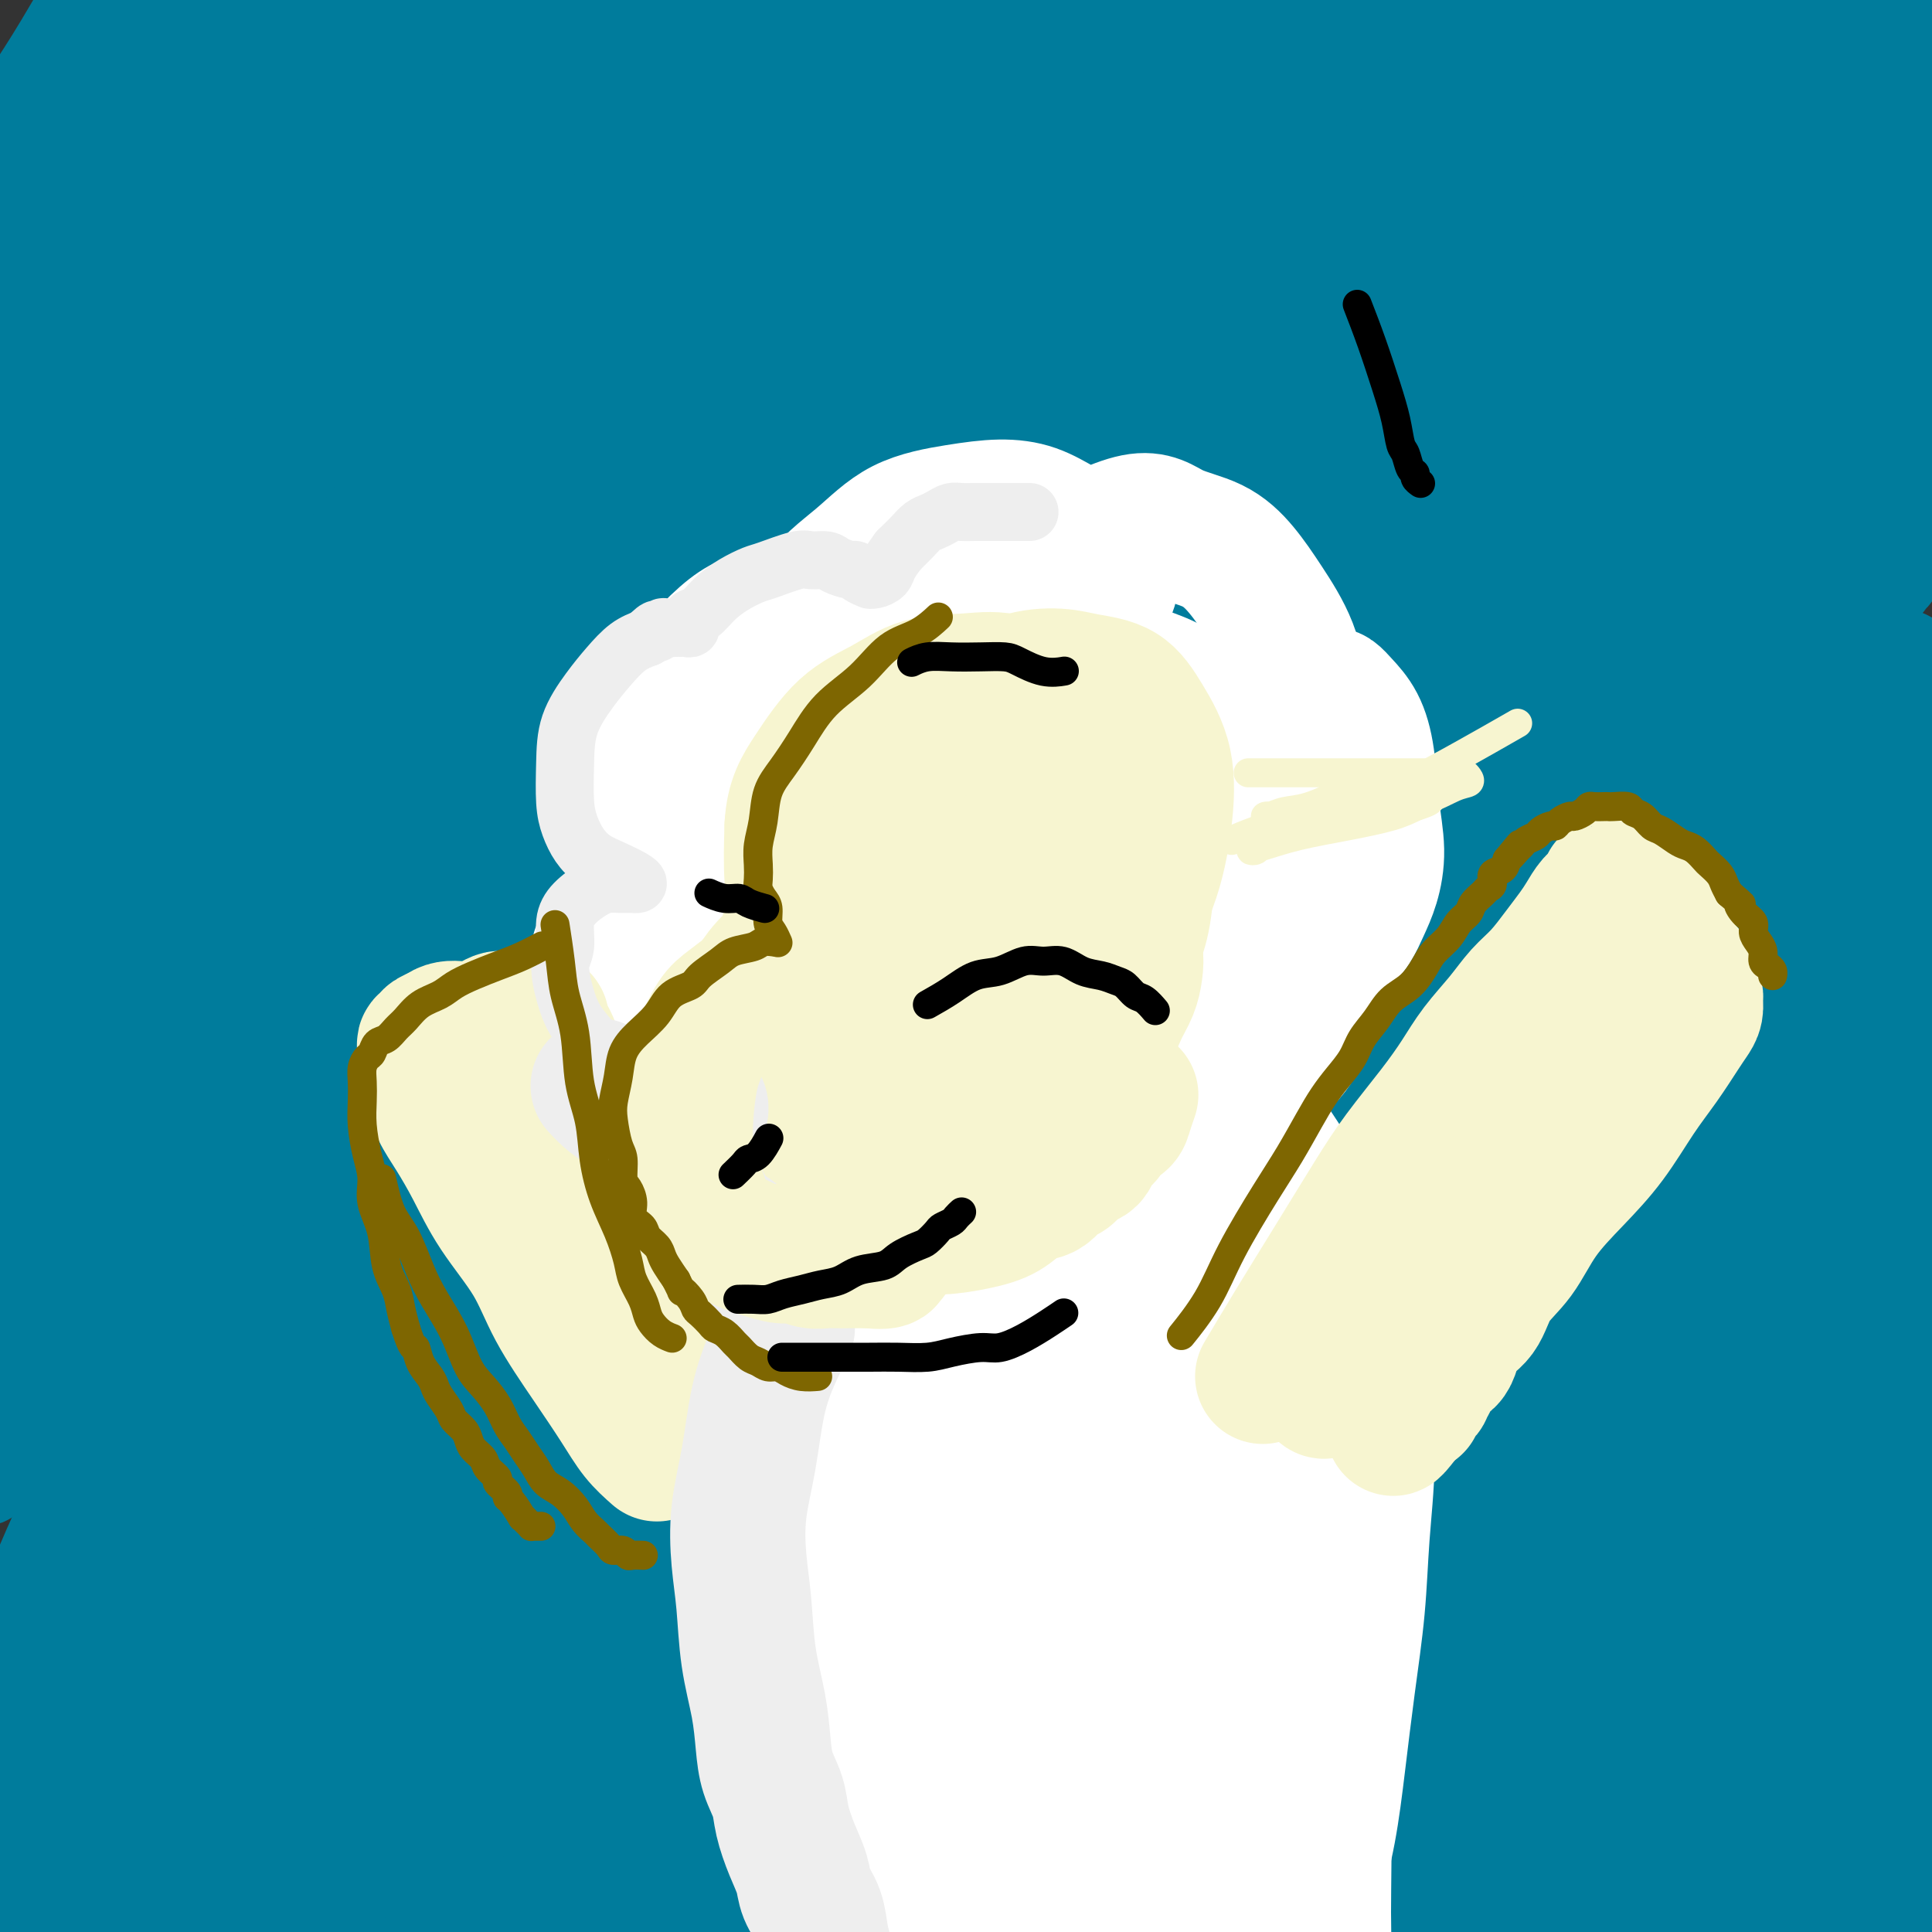 <svg viewBox='0 0 400 400' version='1.1' xmlns='http://www.w3.org/2000/svg' xmlns:xlink='http://www.w3.org/1999/xlink'><rect x="0" y="0" width="400" height="400" fill="#333333" stroke="none"/><g fill='none' stroke='#007C9C' stroke-width='28' stroke-linecap='round' stroke-linejoin='round'><path d='M2,34c3.271,-5.094 6.541,-10.187 9,-14c2.459,-3.813 4.105,-6.345 8,-13c3.895,-6.655 10.037,-17.433 15,-26c4.963,-8.567 8.745,-14.924 12,-20c3.255,-5.076 5.982,-8.872 8,-12c2.018,-3.128 3.326,-5.588 4,-7c0.674,-1.412 0.714,-1.775 1,-2c0.286,-0.225 0.817,-0.311 1,0c0.183,0.311 0.016,1.019 0,2c-0.016,0.981 0.119,2.234 -1,5c-1.119,2.766 -3.491,7.046 -6,12c-2.509,4.954 -5.156,10.582 -8,16c-2.844,5.418 -5.886,10.628 -8,14c-2.114,3.372 -3.300,4.908 -4,6c-0.700,1.092 -0.914,1.741 -1,2c-0.086,0.259 -0.043,0.130 0,0'/><path d='M14,45c3.007,-3.143 6.013,-6.287 8,-9c1.987,-2.713 2.954,-4.997 6,-9c3.046,-4.003 8.172,-9.726 12,-15c3.828,-5.274 6.357,-10.098 8,-13c1.643,-2.902 2.398,-3.882 3,-5c0.602,-1.118 1.051,-2.374 1,-3c-0.051,-0.626 -0.603,-0.621 -3,1c-2.397,1.621 -6.639,4.859 -12,11c-5.361,6.141 -11.843,15.187 -18,25c-6.157,9.813 -11.991,20.394 -16,31c-4.009,10.606 -6.195,21.237 -8,31c-1.805,9.763 -3.230,18.657 -4,26c-0.770,7.343 -0.886,13.135 -1,17c-0.114,3.865 -0.228,5.802 0,5c0.228,-0.802 0.796,-4.342 3,-11c2.204,-6.658 6.043,-16.434 12,-28c5.957,-11.566 14.033,-24.921 22,-38c7.967,-13.079 15.826,-25.882 23,-37c7.174,-11.118 13.662,-20.553 18,-27c4.338,-6.447 6.526,-9.907 8,-12c1.474,-2.093 2.232,-2.820 1,0c-1.232,2.820 -4.456,9.186 -9,18c-4.544,8.814 -10.408,20.077 -17,34c-6.592,13.923 -13.910,30.505 -21,47c-7.090,16.495 -13.951,32.901 -19,48c-5.049,15.099 -8.287,28.891 -11,40c-2.713,11.109 -4.903,19.534 -6,25c-1.097,5.466 -1.103,7.972 -1,7c0.103,-0.972 0.315,-5.420 3,-14c2.685,-8.580 7.842,-21.290 13,-34'/><path d='M9,156c6.110,-16.560 13.386,-33.959 22,-52c8.614,-18.041 18.565,-36.723 28,-54c9.435,-17.277 18.353,-33.147 26,-46c7.647,-12.853 14.022,-22.688 19,-30c4.978,-7.312 8.558,-12.103 11,-15c2.442,-2.897 3.747,-3.902 3,0c-0.747,3.902 -3.546,12.712 -8,24c-4.454,11.288 -10.564,25.054 -18,42c-7.436,16.946 -16.198,37.071 -25,56c-8.802,18.929 -17.643,36.662 -25,53c-7.357,16.338 -13.231,31.280 -18,44c-4.769,12.720 -8.432,23.217 -11,31c-2.568,7.783 -4.042,12.852 -4,15c0.042,2.148 1.598,1.374 5,-4c3.402,-5.374 8.648,-15.348 17,-29c8.352,-13.652 19.810,-30.983 32,-50c12.190,-19.017 25.113,-39.721 38,-60c12.887,-20.279 25.739,-40.135 37,-57c11.261,-16.865 20.931,-30.740 29,-42c8.069,-11.260 14.536,-19.906 19,-25c4.464,-5.094 6.925,-6.635 6,-5c-0.925,1.635 -5.235,6.445 -12,16c-6.765,9.555 -15.986,23.853 -28,41c-12.014,17.147 -26.821,37.142 -43,60c-16.179,22.858 -33.728,48.581 -48,70c-14.272,21.419 -25.265,38.536 -38,63c-12.735,24.464 -27.210,56.275 -33,69c-5.790,12.725 -2.895,6.362 0,0'/><path d='M17,155c-2.344,3.366 -4.688,6.731 0,0c4.688,-6.731 16.409,-23.559 32,-45c15.591,-21.441 35.054,-47.496 58,-78c22.946,-30.504 49.375,-65.459 67,-87c17.625,-21.541 26.446,-29.670 34,-36c7.554,-6.330 13.842,-10.863 16,-12c2.158,-1.137 0.186,1.120 -4,8c-4.186,6.880 -10.585,18.382 -20,32c-9.415,13.618 -21.845,29.352 -35,48c-13.155,18.648 -27.033,40.209 -41,60c-13.967,19.791 -28.022,37.811 -40,55c-11.978,17.189 -21.878,33.547 -30,46c-8.122,12.453 -14.465,21.000 -19,25c-4.535,4.000 -7.261,3.452 -6,-2c1.261,-5.452 6.509,-15.807 13,-29c6.491,-13.193 14.226,-29.224 24,-47c9.774,-17.776 21.589,-37.296 32,-55c10.411,-17.704 19.420,-33.593 28,-47c8.580,-13.407 16.732,-24.331 22,-32c5.268,-7.669 7.653,-12.082 9,-14c1.347,-1.918 1.656,-1.341 -1,3c-2.656,4.341 -8.277,12.445 -16,23c-7.723,10.555 -17.548,23.560 -28,39c-10.452,15.440 -21.530,33.314 -32,51c-10.470,17.686 -20.333,35.185 -29,50c-8.667,14.815 -16.137,26.945 -22,38c-5.863,11.055 -10.118,21.035 -13,28c-2.882,6.965 -4.391,10.914 -4,13c0.391,2.086 2.683,2.310 7,-2c4.317,-4.310 10.658,-13.155 17,-22'/><path d='M36,166c8.064,-10.257 19.724,-24.900 33,-42c13.276,-17.100 28.166,-36.656 43,-56c14.834,-19.344 29.610,-38.477 43,-55c13.390,-16.523 25.394,-30.438 35,-41c9.606,-10.562 16.814,-17.772 22,-22c5.186,-4.228 8.348,-5.474 8,-3c-0.348,2.474 -4.208,8.667 -11,19c-6.792,10.333 -16.518,24.804 -29,42c-12.482,17.196 -27.721,37.115 -44,59c-16.279,21.885 -33.598,45.737 -49,68c-15.402,22.263 -28.888,42.938 -41,62c-12.112,19.062 -22.850,36.510 -30,51c-7.150,14.490 -10.713,26.021 -14,35c-3.287,8.979 -6.300,15.404 -7,18c-0.700,2.596 0.913,1.361 3,-4c2.087,-5.361 4.648,-14.850 11,-27c6.352,-12.150 16.496,-26.961 28,-45c11.504,-18.039 24.370,-39.306 39,-61c14.630,-21.694 31.025,-43.815 47,-66c15.975,-22.185 31.531,-44.432 47,-64c15.469,-19.568 30.850,-36.455 43,-50c12.150,-13.545 21.069,-23.749 28,-30c6.931,-6.251 11.875,-8.551 13,-8c1.125,0.551 -1.569,3.952 -6,11c-4.431,7.048 -10.600,17.743 -21,32c-10.400,14.257 -25.033,32.074 -40,52c-14.967,19.926 -30.270,41.959 -46,65c-15.730,23.041 -31.889,47.088 -47,70c-15.111,22.912 -29.175,44.689 -40,64c-10.825,19.311 -18.413,36.155 -26,53'/><path d='M28,293c-7.143,14.690 -12.000,24.913 -15,32c-3.000,7.087 -4.144,11.036 -4,12c0.144,0.964 1.575,-1.059 6,-7c4.425,-5.941 11.843,-15.801 22,-30c10.157,-14.199 23.053,-32.739 38,-54c14.947,-21.261 31.945,-45.245 49,-70c17.055,-24.755 34.166,-50.283 52,-74c17.834,-23.717 36.392,-45.625 53,-66c16.608,-20.375 31.267,-39.217 44,-54c12.733,-14.783 23.540,-25.508 31,-33c7.460,-7.492 11.574,-11.751 13,-13c1.426,-1.249 0.164,0.511 -5,7c-5.164,6.489 -14.228,17.707 -26,32c-11.772,14.293 -26.250,31.662 -44,54c-17.750,22.338 -38.773,49.644 -55,71c-16.227,21.356 -27.658,36.761 -53,74c-25.342,37.239 -64.593,96.311 -84,127c-19.407,30.689 -18.969,32.994 -21,38c-2.031,5.006 -6.532,12.711 -8,16c-1.468,3.289 0.098,2.160 4,-3c3.902,-5.160 10.139,-14.352 19,-27c8.861,-12.648 20.346,-28.753 35,-49c14.654,-20.247 32.479,-44.637 50,-69c17.521,-24.363 34.740,-48.698 53,-72c18.260,-23.302 37.561,-45.572 55,-66c17.439,-20.428 33.015,-39.015 47,-54c13.985,-14.985 26.377,-26.367 35,-34c8.623,-7.633 13.475,-11.517 16,-13c2.525,-1.483 2.721,-0.567 -2,6c-4.721,6.567 -14.361,18.783 -24,31'/><path d='M309,5c-10.925,13.993 -25.236,30.475 -42,51c-16.764,20.525 -35.979,45.091 -54,69c-18.021,23.909 -34.848,47.159 -51,70c-16.152,22.841 -31.627,45.273 -45,65c-13.373,19.727 -24.642,36.751 -33,51c-8.358,14.249 -13.806,25.725 -18,34c-4.194,8.275 -7.134,13.350 -7,15c0.134,1.650 3.343,-0.126 9,-6c5.657,-5.874 13.761,-15.846 25,-30c11.239,-14.154 25.611,-32.491 42,-54c16.389,-21.509 34.795,-46.192 53,-71c18.205,-24.808 36.211,-49.742 54,-73c17.789,-23.258 35.362,-44.838 51,-64c15.638,-19.162 29.341,-35.904 40,-49c10.659,-13.096 18.273,-22.544 23,-28c4.727,-5.456 6.565,-6.918 2,-3c-4.565,3.918 -15.534,13.216 -30,26c-14.466,12.784 -32.431,29.055 -54,49c-21.569,19.945 -46.744,43.565 -72,68c-25.256,24.435 -50.594,49.683 -72,72c-21.406,22.317 -38.878,41.701 -64,72c-25.122,30.299 -57.892,71.514 -71,88c-13.108,16.486 -6.554,8.243 0,0'/><path d='M5,347c7.794,-11.570 15.588,-23.140 22,-33c6.412,-9.860 11.442,-18.011 23,-35c11.558,-16.989 29.644,-42.815 46,-65c16.356,-22.185 30.981,-40.728 44,-56c13.019,-15.272 24.430,-27.272 33,-36c8.570,-8.728 14.297,-14.184 17,-16c2.703,-1.816 2.381,0.009 -1,5c-3.381,4.991 -9.822,13.149 -19,25c-9.178,11.851 -21.092,27.396 -34,45c-12.908,17.604 -26.809,37.265 -40,57c-13.191,19.735 -25.670,39.542 -37,58c-11.330,18.458 -21.509,35.568 -29,51c-7.491,15.432 -12.295,29.185 -16,39c-3.705,9.815 -6.312,15.691 -7,19c-0.688,3.309 0.544,4.052 2,1c1.456,-3.052 3.135,-9.899 7,-19c3.865,-9.101 9.915,-20.455 17,-33c7.085,-12.545 15.206,-26.282 23,-40c7.794,-13.718 15.260,-27.418 21,-38c5.740,-10.582 9.754,-18.045 12,-23c2.246,-4.955 2.724,-7.402 2,-7c-0.724,0.402 -2.651,3.651 -7,10c-4.349,6.349 -11.122,15.797 -19,27c-7.878,11.203 -16.862,24.160 -25,38c-8.138,13.840 -15.429,28.561 -21,41c-5.571,12.439 -9.421,22.596 -12,30c-2.579,7.404 -3.887,12.057 -5,14c-1.113,1.943 -2.030,1.177 0,-3c2.030,-4.177 7.009,-11.765 15,-24c7.991,-12.235 18.996,-29.118 30,-46'/><path d='M47,333c14.643,-21.698 28.749,-39.444 44,-60c15.251,-20.556 31.647,-43.921 47,-63c15.353,-19.079 29.665,-33.873 42,-46c12.335,-12.127 22.694,-21.587 30,-27c7.306,-5.413 11.559,-6.777 12,-4c0.441,2.777 -2.931,9.697 -9,20c-6.069,10.303 -14.837,23.991 -26,41c-11.163,17.009 -24.723,37.340 -39,58c-14.277,20.660 -29.273,41.647 -43,61c-13.727,19.353 -26.186,37.070 -37,53c-10.814,15.930 -19.984,30.072 -27,41c-7.016,10.928 -11.878,18.642 -15,23c-3.122,4.358 -4.502,5.360 -5,5c-0.498,-0.360 -0.112,-2.084 2,-7c2.112,-4.916 5.952,-13.026 11,-24c5.048,-10.974 11.304,-24.813 18,-39c6.696,-14.187 13.832,-28.724 20,-42c6.168,-13.276 11.367,-25.292 15,-34c3.633,-8.708 5.699,-14.107 7,-17c1.301,-2.893 1.838,-3.281 1,-2c-0.838,1.281 -3.052,4.230 -7,10c-3.948,5.770 -9.632,14.361 -16,25c-6.368,10.639 -13.422,23.327 -20,36c-6.578,12.673 -12.680,25.332 -17,36c-4.320,10.668 -6.857,19.347 -9,25c-2.143,5.653 -3.893,8.282 -4,9c-0.107,0.718 1.427,-0.473 5,-6c3.573,-5.527 9.185,-15.389 17,-28c7.815,-12.611 17.835,-27.972 29,-45c11.165,-17.028 23.476,-35.722 35,-52c11.524,-16.278 22.262,-30.139 33,-44'/><path d='M141,236c9.623,-12.235 17.180,-20.823 23,-27c5.820,-6.177 9.905,-9.943 12,-10c2.095,-0.057 2.202,3.594 -1,10c-3.202,6.406 -9.714,15.568 -18,28c-8.286,12.432 -18.348,28.136 -29,45c-10.652,16.864 -21.895,34.889 -32,51c-10.105,16.111 -19.071,30.307 -26,42c-6.929,11.693 -11.820,20.882 -16,27c-4.180,6.118 -7.651,9.166 -9,10c-1.349,0.834 -0.578,-0.545 2,-5c2.578,-4.455 6.962,-11.984 14,-24c7.038,-12.016 16.728,-28.517 28,-48c11.272,-19.483 24.124,-41.946 39,-66c14.876,-24.054 31.774,-49.697 49,-74c17.226,-24.303 34.780,-47.264 50,-67c15.220,-19.736 28.106,-36.246 47,-56c18.894,-19.754 43.796,-42.752 55,-52c11.204,-9.248 8.708,-4.745 5,2c-3.708,6.745 -8.629,15.733 -18,30c-9.371,14.267 -23.191,33.813 -39,56c-15.809,22.187 -33.607,47.014 -51,72c-17.393,24.986 -34.382,50.132 -50,73c-15.618,22.868 -29.865,43.457 -42,63c-12.135,19.543 -22.159,38.038 -30,52c-7.841,13.962 -13.499,23.390 -17,30c-3.501,6.610 -4.844,10.401 -5,11c-0.156,0.599 0.876,-1.994 5,-9c4.124,-7.006 11.341,-18.425 21,-35c9.659,-16.575 21.760,-38.307 36,-63c14.240,-24.693 30.620,-52.346 47,-80'/><path d='M191,222c25.897,-43.799 36.139,-59.797 50,-81c13.861,-21.203 31.339,-47.611 46,-69c14.661,-21.389 26.504,-37.758 36,-52c9.496,-14.242 16.646,-26.357 21,-34c4.354,-7.643 5.912,-10.813 5,-11c-0.912,-0.187 -4.295,2.608 -12,10c-7.705,7.392 -19.733,19.381 -34,35c-14.267,15.619 -30.774,34.866 -49,56c-18.226,21.134 -38.173,44.153 -56,66c-17.827,21.847 -33.536,42.522 -48,61c-14.464,18.478 -27.685,34.759 -38,48c-10.315,13.241 -17.725,23.444 -23,30c-5.275,6.556 -8.414,9.467 -10,10c-1.586,0.533 -1.618,-1.311 1,-8c2.618,-6.689 7.886,-18.223 16,-34c8.114,-15.777 19.074,-35.798 29,-54c9.926,-18.202 18.818,-34.584 38,-66c19.182,-31.416 48.654,-77.865 64,-101c15.346,-23.135 16.565,-22.956 19,-25c2.435,-2.044 6.086,-6.312 7,-7c0.914,-0.688 -0.909,2.205 -5,8c-4.091,5.795 -10.451,14.492 -18,25c-7.549,10.508 -16.289,22.828 -26,37c-9.711,14.172 -20.394,30.196 -30,44c-9.606,13.804 -18.134,25.386 -25,35c-6.866,9.614 -12.069,17.258 -16,22c-3.931,4.742 -6.590,6.580 -7,6c-0.410,-0.580 1.428,-3.579 5,-9c3.572,-5.421 8.878,-13.263 17,-25c8.122,-11.737 19.061,-27.368 30,-43'/><path d='M178,96c14.436,-20.447 24.527,-33.064 36,-47c11.473,-13.936 24.329,-29.192 35,-41c10.671,-11.808 19.157,-20.170 26,-26c6.843,-5.830 12.043,-9.129 15,-10c2.957,-0.871 3.672,0.684 2,5c-1.672,4.316 -5.731,11.392 -12,21c-6.269,9.608 -14.746,21.747 -25,37c-10.254,15.253 -22.283,33.620 -35,53c-12.717,19.380 -26.123,39.772 -40,61c-13.877,21.228 -28.225,43.291 -41,64c-12.775,20.709 -23.975,40.063 -34,58c-10.025,17.937 -18.873,34.455 -25,47c-6.127,12.545 -9.533,21.116 -12,27c-2.467,5.884 -3.994,9.079 -3,10c0.994,0.921 4.511,-0.433 10,-6c5.489,-5.567 12.950,-15.349 24,-29c11.050,-13.651 25.688,-31.172 42,-52c16.312,-20.828 34.300,-44.965 53,-69c18.700,-24.035 38.114,-47.970 57,-71c18.886,-23.030 37.244,-45.154 54,-64c16.756,-18.846 31.911,-34.413 44,-47c12.089,-12.587 21.113,-22.194 27,-28c5.887,-5.806 8.636,-7.812 8,-7c-0.636,0.812 -4.659,4.442 -12,13c-7.341,8.558 -18.000,22.044 -32,39c-14.000,16.956 -31.340,37.383 -50,61c-18.660,23.617 -38.641,50.423 -57,77c-18.359,26.577 -35.097,52.925 -51,78c-15.903,25.075 -30.972,48.879 -43,69c-12.028,20.121 -21.014,36.561 -30,53'/><path d='M109,372c-22.295,37.677 -16.034,31.870 -15,33c1.034,1.130 -3.161,9.196 -3,11c0.161,1.804 4.677,-2.655 11,-11c6.323,-8.345 14.451,-20.578 26,-37c11.549,-16.422 26.517,-37.034 43,-61c16.483,-23.966 34.482,-51.287 53,-77c18.518,-25.713 37.556,-49.817 55,-72c17.444,-22.183 33.294,-42.443 48,-59c14.706,-16.557 28.268,-29.411 38,-40c9.732,-10.589 15.633,-18.912 20,-24c4.367,-5.088 7.200,-6.940 6,-5c-1.200,1.940 -6.434,7.673 -15,18c-8.566,10.327 -20.462,25.250 -35,44c-14.538,18.750 -31.716,41.329 -49,65c-17.284,23.671 -34.675,48.435 -51,73c-16.325,24.565 -31.584,48.930 -44,69c-12.416,20.070 -21.989,35.845 -34,58c-12.011,22.155 -26.460,50.691 -32,62c-5.540,11.309 -2.170,5.393 2,-1c4.170,-6.393 9.140,-13.262 17,-25c7.860,-11.738 18.608,-28.344 32,-49c13.392,-20.656 29.427,-45.362 46,-70c16.573,-24.638 33.684,-49.208 50,-73c16.316,-23.792 31.837,-46.805 46,-67c14.163,-20.195 26.968,-37.573 37,-52c10.032,-14.427 17.290,-25.902 23,-34c5.710,-8.098 9.871,-12.820 11,-15c1.129,-2.180 -0.773,-1.818 -6,3c-5.227,4.818 -13.779,14.091 -26,28c-12.221,13.909 -28.110,32.455 -44,51'/><path d='M319,115c-21.245,24.978 -36.358,46.423 -53,70c-16.642,23.577 -34.814,49.287 -51,74c-16.186,24.713 -30.387,48.429 -43,70c-12.613,21.571 -23.638,40.998 -32,57c-8.362,16.002 -14.061,28.580 -18,37c-3.939,8.420 -6.119,12.682 -6,14c0.119,1.318 2.535,-0.307 8,-7c5.465,-6.693 13.977,-18.453 25,-34c11.023,-15.547 24.557,-34.881 40,-58c15.443,-23.119 32.796,-50.023 50,-76c17.204,-25.977 34.258,-51.027 50,-74c15.742,-22.973 30.173,-43.867 43,-62c12.827,-18.133 24.051,-33.504 33,-45c8.949,-11.496 15.623,-19.118 19,-23c3.377,-3.882 3.455,-4.023 4,-5c0.545,-0.977 1.556,-2.789 -19,21c-20.556,23.789 -62.679,73.180 -90,105c-27.321,31.820 -39.841,46.070 -55,65c-15.159,18.930 -32.959,42.541 -48,63c-15.041,20.459 -27.324,37.766 -38,53c-10.676,15.234 -19.746,28.395 -26,38c-6.254,9.605 -9.694,15.652 -12,19c-2.306,3.348 -3.479,3.996 -2,2c1.479,-1.996 5.610,-6.635 12,-15c6.390,-8.365 15.038,-20.454 26,-36c10.962,-15.546 24.237,-34.548 39,-54c14.763,-19.452 31.013,-39.352 47,-59c15.987,-19.648 31.711,-39.042 46,-56c14.289,-16.958 27.145,-31.479 40,-46'/><path d='M308,153c26.072,-30.972 24.750,-27.900 28,-30c3.250,-2.100 11.070,-9.370 15,-12c3.930,-2.630 3.969,-0.621 0,5c-3.969,5.621 -11.947,14.853 -22,28c-10.053,13.147 -22.182,30.209 -36,49c-13.818,18.791 -29.326,39.311 -43,59c-13.674,19.689 -25.513,38.546 -36,55c-10.487,16.454 -19.621,30.506 -26,42c-6.379,11.494 -10.003,20.429 -13,26c-2.997,5.571 -5.367,7.779 -5,7c0.367,-0.779 3.470,-4.545 9,-13c5.530,-8.455 13.489,-21.599 24,-39c10.511,-17.401 23.576,-39.057 38,-63c14.424,-23.943 30.206,-50.171 45,-75c14.794,-24.829 28.601,-48.259 42,-69c13.399,-20.741 26.392,-38.795 37,-54c10.608,-15.205 18.831,-27.562 25,-40c6.169,-12.438 10.284,-24.957 8,-26c-2.284,-1.043 -10.966,9.389 -22,21c-11.034,11.611 -24.422,24.402 -40,40c-15.578,15.598 -33.348,34.002 -50,51c-16.652,16.998 -32.185,32.588 -45,46c-12.815,13.412 -22.912,24.645 -30,33c-7.088,8.355 -11.168,13.831 -14,17c-2.832,3.169 -4.415,4.030 -3,1c1.415,-3.030 5.827,-9.953 13,-20c7.173,-10.047 17.108,-23.219 30,-39c12.892,-15.781 28.740,-34.172 44,-52c15.260,-17.828 29.931,-35.094 43,-49c13.069,-13.906 24.534,-24.453 36,-35'/><path d='M360,17c16.549,-16.422 18.422,-15.478 22,-16c3.578,-0.522 8.859,-2.509 10,-1c1.141,1.509 -1.860,6.514 -6,14c-4.140,7.486 -9.418,17.451 -17,29c-7.582,11.549 -17.468,24.681 -27,39c-9.532,14.319 -18.710,29.825 -28,44c-9.290,14.175 -18.691,27.020 -26,38c-7.309,10.980 -12.524,20.095 -17,27c-4.476,6.905 -8.212,11.601 -10,15c-1.788,3.399 -1.627,5.501 0,5c1.627,-0.501 4.720,-3.605 11,-9c6.280,-5.395 15.746,-13.080 26,-23c10.254,-9.920 21.296,-22.075 33,-34c11.704,-11.925 24.069,-23.622 35,-34c10.931,-10.378 20.427,-19.439 28,-26c7.573,-6.561 13.224,-10.622 17,-12c3.776,-1.378 5.677,-0.073 4,3c-1.677,3.073 -6.934,7.915 -15,17c-8.066,9.085 -18.942,22.413 -32,39c-13.058,16.587 -28.297,36.434 -44,56c-15.703,19.566 -31.870,38.853 -47,58c-15.130,19.147 -29.224,38.154 -42,54c-12.776,15.846 -24.236,28.529 -33,40c-8.764,11.471 -14.833,21.729 -19,28c-4.167,6.271 -6.433,8.557 -7,9c-0.567,0.443 0.563,-0.955 3,-5c2.437,-4.045 6.181,-10.736 12,-21c5.819,-10.264 13.714,-24.102 24,-40c10.286,-15.898 22.961,-33.857 36,-53c13.039,-19.143 26.440,-39.469 40,-58c13.560,-18.531 27.280,-35.265 41,-52'/><path d='M332,148c19.264,-25.319 26.924,-33.617 36,-43c9.076,-9.383 19.570,-19.853 27,-27c7.430,-7.147 11.798,-10.973 14,-12c2.202,-1.027 2.237,0.744 -1,6c-3.237,5.256 -9.747,13.996 -19,27c-9.253,13.004 -21.247,30.270 -36,51c-14.753,20.730 -32.263,44.923 -49,69c-16.737,24.077 -32.702,48.038 -48,71c-15.298,22.962 -29.930,44.925 -42,64c-12.070,19.075 -21.579,35.262 -29,48c-7.421,12.738 -12.755,22.028 -16,28c-3.245,5.972 -4.400,8.625 -4,8c0.400,-0.625 2.354,-4.529 7,-12c4.646,-7.471 11.985,-18.508 22,-33c10.015,-14.492 22.706,-32.439 36,-53c13.294,-20.561 27.192,-43.738 42,-66c14.808,-22.262 30.525,-43.610 44,-63c13.475,-19.390 24.708,-36.823 35,-51c10.292,-14.177 19.642,-25.099 26,-32c6.358,-6.901 9.723,-9.783 11,-11c1.277,-1.217 0.467,-0.771 -3,4c-3.467,4.771 -9.590,13.865 -19,27c-9.410,13.135 -22.108,30.309 -36,50c-13.892,19.691 -28.978,41.898 -44,64c-15.022,22.102 -29.981,44.101 -43,64c-13.019,19.899 -24.098,37.700 -33,53c-8.902,15.300 -15.629,28.100 -20,37c-4.371,8.900 -6.388,13.901 -7,16c-0.612,2.099 0.181,1.296 3,-3c2.819,-4.296 7.662,-12.085 16,-24c8.338,-11.915 20.169,-27.958 32,-44'/><path d='M234,361c15.074,-21.490 27.258,-39.715 41,-59c13.742,-19.285 29.043,-39.628 42,-57c12.957,-17.372 23.569,-31.772 32,-43c8.431,-11.228 14.681,-19.284 18,-24c3.319,-4.716 3.706,-6.091 0,-3c-3.706,3.091 -11.506,10.649 -23,22c-11.494,11.351 -26.684,26.496 -45,44c-18.316,17.504 -39.759,37.369 -60,57c-20.241,19.631 -39.282,39.030 -56,56c-16.718,16.970 -31.115,31.512 -43,44c-11.885,12.488 -21.258,22.924 -28,30c-6.742,7.076 -10.853,10.794 -13,12c-2.147,1.206 -2.330,-0.100 -2,-2c0.330,-1.900 1.173,-4.393 4,-10c2.827,-5.607 7.640,-14.328 14,-26c6.360,-11.672 14.269,-26.296 21,-39c6.731,-12.704 12.283,-23.490 23,-43c10.717,-19.510 26.598,-47.744 34,-60c7.402,-12.256 6.326,-8.532 6,-5c-0.326,3.532 0.097,6.874 -2,14c-2.097,7.126 -6.715,18.037 -12,31c-5.285,12.963 -11.238,27.979 -18,45c-6.762,17.021 -14.332,36.048 -21,53c-6.668,16.952 -12.434,31.830 -17,44c-4.566,12.170 -7.931,21.633 -10,28c-2.069,6.367 -2.842,9.637 -3,11c-0.158,1.363 0.298,0.819 3,-3c2.702,-3.819 7.651,-10.913 14,-21c6.349,-10.087 14.100,-23.168 23,-38c8.900,-14.832 18.950,-31.416 29,-48'/><path d='M185,371c15.707,-24.902 20.473,-32.157 26,-41c5.527,-8.843 11.815,-19.276 16,-25c4.185,-5.724 6.269,-6.741 7,-7c0.731,-0.259 0.110,0.239 -2,4c-2.110,3.761 -5.707,10.786 -11,20c-5.293,9.214 -12.280,20.619 -20,33c-7.720,12.381 -16.174,25.738 -23,38c-6.826,12.262 -12.026,23.427 -16,31c-3.974,7.573 -6.723,11.552 -8,14c-1.277,2.448 -1.081,3.364 1,1c2.081,-2.364 6.048,-8.008 13,-18c6.952,-9.992 16.887,-24.334 30,-42c13.113,-17.666 29.402,-38.658 46,-60c16.598,-21.342 33.505,-43.033 50,-64c16.495,-20.967 32.578,-41.208 46,-57c13.422,-15.792 24.185,-27.134 34,-38c9.815,-10.866 18.683,-21.257 19,-20c0.317,1.257 -7.919,14.162 -17,27c-9.081,12.838 -19.009,25.609 -32,42c-12.991,16.391 -29.046,36.403 -44,56c-14.954,19.597 -28.809,38.781 -42,57c-13.191,18.219 -25.718,35.473 -36,50c-10.282,14.527 -18.317,26.326 -24,35c-5.683,8.674 -9.013,14.225 -11,17c-1.987,2.775 -2.632,2.776 0,-1c2.632,-3.776 8.542,-11.330 17,-23c8.458,-11.670 19.463,-27.458 33,-46c13.537,-18.542 29.606,-39.838 47,-62c17.394,-22.162 36.113,-45.189 53,-65c16.887,-19.811 31.944,-36.405 47,-53'/><path d='M384,174c22.395,-26.227 28.382,-32.793 35,-40c6.618,-7.207 13.867,-15.053 18,-19c4.133,-3.947 5.151,-3.995 3,0c-2.151,3.995 -7.470,12.031 -16,24c-8.530,11.969 -20.270,27.869 -35,47c-14.730,19.131 -32.451,41.494 -50,65c-17.549,23.506 -34.927,48.156 -51,71c-16.073,22.844 -30.842,43.881 -43,62c-12.158,18.119 -21.705,33.320 -29,45c-7.295,11.680 -12.337,19.841 -15,25c-2.663,5.159 -2.947,7.317 -2,6c0.947,-1.317 3.123,-6.110 9,-15c5.877,-8.890 15.453,-21.878 27,-38c11.547,-16.122 25.066,-35.376 40,-57c14.934,-21.624 31.284,-45.616 46,-67c14.716,-21.384 27.800,-40.159 40,-56c12.200,-15.841 23.517,-28.746 32,-38c8.483,-9.254 14.131,-14.855 18,-18c3.869,-3.145 5.960,-3.833 4,0c-1.960,3.833 -7.970,12.188 -17,24c-9.030,11.812 -21.081,27.082 -35,46c-13.919,18.918 -29.705,41.485 -45,63c-15.295,21.515 -30.100,41.978 -43,61c-12.900,19.022 -23.897,36.605 -33,51c-9.103,14.395 -16.314,25.603 -21,34c-4.686,8.397 -6.847,13.982 -8,16c-1.153,2.018 -1.299,0.469 2,-5c3.299,-5.469 10.042,-14.857 19,-28c8.958,-13.143 20.131,-30.041 34,-50c13.869,-19.959 30.435,-42.980 47,-66'/><path d='M315,317c24.087,-34.563 33.306,-46.469 46,-62c12.694,-15.531 28.864,-34.686 41,-48c12.136,-13.314 20.239,-20.786 26,-26c5.761,-5.214 9.181,-8.171 10,-7c0.819,1.171 -0.963,6.470 -6,15c-5.037,8.530 -13.327,20.289 -24,36c-10.673,15.711 -23.727,35.372 -38,56c-14.273,20.628 -29.764,42.224 -44,63c-14.236,20.776 -27.217,40.732 -38,58c-10.783,17.268 -19.368,31.849 -26,43c-6.632,11.151 -11.311,18.872 -14,24c-2.689,5.128 -3.388,7.664 -2,7c1.388,-0.664 4.865,-4.527 11,-13c6.135,-8.473 14.929,-21.554 26,-37c11.071,-15.446 24.418,-33.255 39,-53c14.582,-19.745 30.397,-41.425 43,-59c12.603,-17.575 21.993,-31.045 35,-46c13.007,-14.955 29.629,-31.394 36,-36c6.371,-4.606 2.490,2.620 -3,12c-5.490,9.380 -12.589,20.912 -22,35c-9.411,14.088 -21.133,30.731 -34,49c-12.867,18.269 -26.877,38.163 -39,57c-12.123,18.837 -22.359,36.617 -32,52c-9.641,15.383 -18.687,28.369 -25,38c-6.313,9.631 -9.892,15.908 -12,19c-2.108,3.092 -2.744,3.000 -1,0c1.744,-3.000 5.870,-8.907 12,-19c6.130,-10.093 14.266,-24.371 24,-40c9.734,-15.629 21.067,-32.608 32,-49c10.933,-16.392 21.467,-32.196 32,-48'/><path d='M368,338c20.515,-30.916 22.303,-30.204 27,-35c4.697,-4.796 12.305,-15.098 17,-20c4.695,-4.902 6.478,-4.403 6,-2c-0.478,2.403 -3.217,6.709 -8,15c-4.783,8.291 -11.611,20.567 -20,34c-8.389,13.433 -18.338,28.022 -28,43c-9.662,14.978 -19.036,30.344 -27,43c-7.964,12.656 -14.518,22.603 -19,30c-4.482,7.397 -6.894,12.245 -8,15c-1.106,2.755 -0.907,3.417 1,1c1.907,-2.417 5.521,-7.913 11,-16c5.479,-8.087 12.821,-18.763 21,-31c8.179,-12.237 17.193,-26.034 27,-39c9.807,-12.966 20.406,-25.101 28,-34c7.594,-8.899 12.183,-14.561 17,-20c4.817,-5.439 9.861,-10.655 9,-6c-0.861,4.655 -7.629,19.181 -14,31c-6.371,11.819 -12.345,20.931 -19,32c-6.655,11.069 -13.991,24.094 -20,35c-6.009,10.906 -10.691,19.693 -14,26c-3.309,6.307 -5.243,10.132 -6,12c-0.757,1.868 -0.335,1.777 1,0c1.335,-1.777 3.583,-5.241 8,-12c4.417,-6.759 11.002,-16.811 18,-27c6.998,-10.189 14.409,-20.513 21,-30c6.591,-9.487 12.363,-18.136 17,-24c4.637,-5.864 8.140,-8.943 10,-10c1.860,-1.057 2.078,-0.092 2,1c-0.078,1.092 -0.451,2.312 -2,6c-1.549,3.688 -4.275,9.844 -7,16'/><path d='M417,372c-3.139,8.042 -7.486,16.646 -11,24c-3.514,7.354 -6.195,13.458 -8,18c-1.805,4.542 -2.732,7.521 -3,9c-0.268,1.479 0.124,1.457 1,1c0.876,-0.457 2.235,-1.349 4,-3c1.765,-1.651 3.936,-4.061 6,-7c2.064,-2.939 4.020,-6.409 6,-9c1.980,-2.591 3.984,-4.304 5,-5c1.016,-0.696 1.043,-0.374 1,0c-0.043,0.374 -0.155,0.799 -1,3c-0.845,2.201 -2.423,6.177 -5,11c-2.577,4.823 -6.155,10.494 -9,16c-2.845,5.506 -4.959,10.847 -6,15c-1.041,4.153 -1.011,7.118 -1,9c0.011,1.882 0.003,2.681 0,3c-0.003,0.319 -0.002,0.160 0,0'/></g>
<g fill='none' stroke='#FFFFFF' stroke-width='28' stroke-linecap='round' stroke-linejoin='round'><path d='M168,167c0.068,0.638 0.137,1.276 0,0c-0.137,-1.276 -0.478,-4.467 0,-7c0.478,-2.533 1.775,-4.410 3,-7c1.225,-2.590 2.377,-5.893 4,-9c1.623,-3.107 3.716,-6.018 6,-8c2.284,-1.982 4.758,-3.035 7,-4c2.242,-0.965 4.253,-1.842 6,-2c1.747,-0.158 3.229,0.402 5,1c1.771,0.598 3.830,1.234 5,2c1.170,0.766 1.450,1.661 2,3c0.550,1.339 1.371,3.121 2,5c0.629,1.879 1.067,3.853 1,6c-0.067,2.147 -0.641,4.466 -1,6c-0.359,1.534 -0.505,2.284 -1,3c-0.495,0.716 -1.339,1.399 -2,2c-0.661,0.601 -1.139,1.121 -2,1c-0.861,-0.121 -2.103,-0.884 -3,-2c-0.897,-1.116 -1.448,-2.585 -2,-5c-0.552,-2.415 -1.107,-5.775 -1,-9c0.107,-3.225 0.874,-6.315 2,-9c1.126,-2.685 2.609,-4.964 4,-7c1.391,-2.036 2.689,-3.830 4,-5c1.311,-1.170 2.636,-1.717 4,-2c1.364,-0.283 2.768,-0.303 4,0c1.232,0.303 2.293,0.928 4,2c1.707,1.072 4.059,2.592 6,5c1.941,2.408 3.470,5.704 5,9'/><path d='M230,136c2.327,4.027 2.644,7.096 3,10c0.356,2.904 0.750,5.644 1,8c0.250,2.356 0.357,4.328 0,6c-0.357,1.672 -1.178,3.045 -2,4c-0.822,0.955 -1.644,1.493 -3,2c-1.356,0.507 -3.247,0.984 -5,1c-1.753,0.016 -3.367,-0.427 -5,-1c-1.633,-0.573 -3.285,-1.276 -4,-3c-0.715,-1.724 -0.493,-4.470 0,-7c0.493,-2.530 1.257,-4.843 3,-7c1.743,-2.157 4.465,-4.159 7,-6c2.535,-1.841 4.882,-3.523 7,-4c2.118,-0.477 4.006,0.251 6,1c1.994,0.749 4.094,1.520 6,3c1.906,1.480 3.617,3.669 5,6c1.383,2.331 2.436,4.804 3,8c0.564,3.196 0.638,7.116 1,10c0.362,2.884 1.010,4.731 0,8c-1.010,3.269 -3.680,7.960 -5,10c-1.320,2.040 -1.291,1.428 -2,1c-0.709,-0.428 -2.156,-0.672 -3,-1c-0.844,-0.328 -1.086,-0.739 -1,-2c0.086,-1.261 0.498,-3.370 1,-5c0.502,-1.630 1.093,-2.781 2,-4c0.907,-1.219 2.131,-2.507 3,-3c0.869,-0.493 1.385,-0.190 2,0c0.615,0.190 1.330,0.267 2,1c0.670,0.733 1.296,2.120 2,4c0.704,1.880 1.487,4.251 2,7c0.513,2.749 0.757,5.874 1,9'/><path d='M257,192c0.639,4.607 -0.264,6.124 -1,8c-0.736,1.876 -1.304,4.110 -2,6c-0.696,1.890 -1.521,3.437 -3,5c-1.479,1.563 -3.613,3.141 -5,4c-1.387,0.859 -2.027,0.998 -3,1c-0.973,0.002 -2.279,-0.131 -3,0c-0.721,0.131 -0.857,0.528 -1,0c-0.143,-0.528 -0.295,-1.981 0,-3c0.295,-1.019 1.035,-1.604 2,-2c0.965,-0.396 2.154,-0.603 3,-1c0.846,-0.397 1.349,-0.984 2,-1c0.651,-0.016 1.451,0.539 2,1c0.549,0.461 0.847,0.828 1,1c0.153,0.172 0.160,0.151 0,1c-0.160,0.849 -0.487,2.570 -1,4c-0.513,1.430 -1.213,2.569 -3,4c-1.787,1.431 -4.662,3.155 -8,5c-3.338,1.845 -7.137,3.813 -11,5c-3.863,1.187 -7.788,1.593 -11,2c-3.212,0.407 -5.711,0.813 -8,1c-2.289,0.187 -4.369,0.153 -6,0c-1.631,-0.153 -2.814,-0.425 -4,-1c-1.186,-0.575 -2.374,-1.454 -3,-2c-0.626,-0.546 -0.691,-0.758 -1,-1c-0.309,-0.242 -0.862,-0.515 -1,-1c-0.138,-0.485 0.138,-1.181 0,-1c-0.138,0.181 -0.691,1.241 -1,2c-0.309,0.759 -0.374,1.217 -1,2c-0.626,0.783 -1.813,1.892 -3,3'/><path d='M187,234c-1.380,1.979 -2.331,3.928 -4,5c-1.669,1.072 -4.055,1.269 -6,2c-1.945,0.731 -3.450,1.998 -6,2c-2.550,0.002 -6.146,-1.259 -9,-3c-2.854,-1.741 -4.967,-3.960 -7,-7c-2.033,-3.040 -3.986,-6.900 -5,-11c-1.014,-4.100 -1.091,-8.439 -1,-12c0.091,-3.561 0.349,-6.345 1,-9c0.651,-2.655 1.696,-5.182 3,-7c1.304,-1.818 2.867,-2.927 4,-4c1.133,-1.073 1.836,-2.111 3,-3c1.164,-0.889 2.787,-1.631 4,-2c1.213,-0.369 2.014,-0.366 3,0c0.986,0.366 2.156,1.093 3,2c0.844,0.907 1.363,1.993 2,3c0.637,1.007 1.393,1.936 1,4c-0.393,2.064 -1.936,5.263 -4,7c-2.064,1.737 -4.649,2.013 -7,2c-2.351,-0.013 -4.470,-0.315 -7,-1c-2.530,-0.685 -5.473,-1.752 -8,-4c-2.527,-2.248 -4.638,-5.678 -6,-9c-1.362,-3.322 -1.973,-6.536 -2,-10c-0.027,-3.464 0.532,-7.179 1,-10c0.468,-2.821 0.847,-4.750 2,-7c1.153,-2.250 3.080,-4.822 5,-7c1.920,-2.178 3.832,-3.962 6,-5c2.168,-1.038 4.591,-1.330 7,-2c2.409,-0.670 4.802,-1.719 7,-2c2.198,-0.281 4.199,0.205 6,1c1.801,0.795 3.400,1.897 5,3'/><path d='M178,150c2.711,1.491 3.988,3.218 5,5c1.012,1.782 1.760,3.620 2,6c0.240,2.380 -0.028,5.302 -1,8c-0.972,2.698 -2.648,5.173 -4,7c-1.352,1.827 -2.380,3.006 -4,4c-1.620,0.994 -3.834,1.804 -6,2c-2.166,0.196 -4.285,-0.221 -6,-1c-1.715,-0.779 -3.025,-1.921 -4,-4c-0.975,-2.079 -1.615,-5.097 -1,-9c0.615,-3.903 2.485,-8.692 5,-13c2.515,-4.308 5.674,-8.137 9,-11c3.326,-2.863 6.818,-4.762 10,-6c3.182,-1.238 6.054,-1.817 9,-2c2.946,-0.183 5.966,0.030 9,1c3.034,0.970 6.080,2.696 9,5c2.920,2.304 5.712,5.185 8,9c2.288,3.815 4.071,8.563 5,13c0.929,4.437 1.003,8.562 1,12c-0.003,3.438 -0.085,6.190 -1,9c-0.915,2.810 -2.664,5.678 -5,8c-2.336,2.322 -5.258,4.098 -9,6c-3.742,1.902 -8.303,3.929 -13,5c-4.697,1.071 -9.528,1.185 -13,1c-3.472,-0.185 -5.583,-0.667 -7,-2c-1.417,-1.333 -2.140,-3.515 -2,-6c0.140,-2.485 1.142,-5.274 4,-9c2.858,-3.726 7.570,-8.391 13,-13c5.430,-4.609 11.577,-9.164 17,-12c5.423,-2.836 10.121,-3.953 14,-4c3.879,-0.047 6.940,0.977 10,2'/><path d='M232,161c2.381,0.882 3.335,2.086 5,4c1.665,1.914 4.042,4.539 5,8c0.958,3.461 0.499,7.758 0,12c-0.499,4.242 -1.037,8.430 -3,13c-1.963,4.570 -5.352,9.521 -9,13c-3.648,3.479 -7.555,5.486 -12,7c-4.445,1.514 -9.428,2.537 -14,3c-4.572,0.463 -8.734,0.367 -12,-1c-3.266,-1.367 -5.636,-4.004 -7,-7c-1.364,-2.996 -1.721,-6.349 -1,-11c0.721,-4.651 2.521,-10.600 5,-16c2.479,-5.400 5.636,-10.252 9,-14c3.364,-3.748 6.936,-6.391 10,-8c3.064,-1.609 5.619,-2.184 8,-2c2.381,0.184 4.588,1.127 7,3c2.412,1.873 5.030,4.675 7,7c1.970,2.325 3.292,4.172 4,12c0.708,7.828 0.803,21.638 0,29c-0.803,7.362 -2.504,8.276 -5,10c-2.496,1.724 -5.786,4.257 -11,6c-5.214,1.743 -12.353,2.697 -19,3c-6.647,0.303 -12.803,-0.044 -18,-1c-5.197,-0.956 -9.434,-2.519 -13,-4c-3.566,-1.481 -6.459,-2.879 -9,-4c-2.541,-1.121 -4.729,-1.966 -7,-3c-2.271,-1.034 -4.625,-2.258 -7,-4c-2.375,-1.742 -4.771,-4.003 -7,-6c-2.229,-1.997 -4.293,-3.730 -6,-5c-1.707,-1.270 -3.059,-2.077 -4,-3c-0.941,-0.923 -1.470,-1.961 -2,-3'/><path d='M126,199c-3.221,-3.007 -1.772,-2.025 -1,-2c0.772,0.025 0.868,-0.906 1,-2c0.132,-1.094 0.300,-2.351 1,-3c0.700,-0.649 1.931,-0.690 3,-1c1.069,-0.310 1.975,-0.890 3,-1c1.025,-0.110 2.170,0.251 3,1c0.830,0.749 1.344,1.888 2,3c0.656,1.112 1.453,2.199 2,3c0.547,0.801 0.844,1.318 1,2c0.156,0.682 0.170,1.529 0,2c-0.170,0.471 -0.525,0.565 -1,0c-0.475,-0.565 -1.068,-1.790 -2,-4c-0.932,-2.210 -2.201,-5.404 -3,-10c-0.799,-4.596 -1.129,-10.593 -1,-16c0.129,-5.407 0.718,-10.223 1,-14c0.282,-3.777 0.259,-6.515 3,-11c2.741,-4.485 8.247,-10.716 12,-14c3.753,-3.284 5.755,-3.620 8,-4c2.245,-0.380 4.735,-0.803 7,-1c2.265,-0.197 4.306,-0.167 6,0c1.694,0.167 3.041,0.471 4,1c0.959,0.529 1.531,1.283 2,2c0.469,0.717 0.836,1.398 1,2c0.164,0.602 0.124,1.124 0,2c-0.124,0.876 -0.333,2.107 -1,3c-0.667,0.893 -1.792,1.449 -3,2c-1.208,0.551 -2.499,1.096 -4,1c-1.501,-0.096 -3.212,-0.834 -4,-2c-0.788,-1.166 -0.654,-2.762 0,-5c0.654,-2.238 1.827,-5.119 3,-8'/><path d='M169,125c2.103,-3.669 5.859,-6.341 9,-9c3.141,-2.659 5.665,-5.306 9,-7c3.335,-1.694 7.482,-2.435 11,-3c3.518,-0.565 6.409,-0.956 9,-1c2.591,-0.044 4.883,0.257 7,1c2.117,0.743 4.060,1.927 6,3c1.940,1.073 3.877,2.034 5,3c1.123,0.966 1.430,1.936 2,3c0.570,1.064 1.402,2.220 2,3c0.598,0.780 0.961,1.182 1,2c0.039,0.818 -0.248,2.053 -1,3c-0.752,0.947 -1.971,1.608 -3,2c-1.029,0.392 -1.869,0.515 -3,0c-1.131,-0.515 -2.554,-1.670 -3,-3c-0.446,-1.330 0.084,-2.836 0,-4c-0.084,-1.164 -0.782,-1.987 2,-4c2.782,-2.013 9.043,-5.217 13,-6c3.957,-0.783 5.609,0.856 8,2c2.391,1.144 5.520,1.793 8,3c2.480,1.207 4.311,2.973 6,5c1.689,2.027 3.237,4.315 5,7c1.763,2.685 3.740,5.769 5,9c1.260,3.231 1.804,6.611 2,9c0.196,2.389 0.044,3.787 0,5c-0.044,1.213 0.018,2.239 0,3c-0.018,0.761 -0.118,1.255 0,1c0.118,-0.255 0.455,-1.261 1,-2c0.545,-0.739 1.299,-1.211 2,-2c0.701,-0.789 1.351,-1.894 2,-3'/><path d='M274,145c1.146,-1.232 1.511,-1.313 2,-1c0.489,0.313 1.102,1.018 2,2c0.898,0.982 2.081,2.239 3,4c0.919,1.761 1.575,4.024 2,7c0.425,2.976 0.619,6.663 1,10c0.381,3.337 0.948,6.322 1,9c0.052,2.678 -0.409,5.047 -1,7c-0.591,1.953 -1.310,3.490 -2,5c-0.690,1.510 -1.352,2.993 -2,4c-0.648,1.007 -1.284,1.537 -2,2c-0.716,0.463 -1.512,0.860 -2,1c-0.488,0.140 -0.667,0.024 -1,0c-0.333,-0.024 -0.821,0.044 -1,0c-0.179,-0.044 -0.050,-0.198 0,0c0.050,0.198 0.019,0.749 0,1c-0.019,0.251 -0.027,0.201 0,1c0.027,0.799 0.087,2.447 0,4c-0.087,1.553 -0.322,3.011 -1,5c-0.678,1.989 -1.799,4.510 -3,7c-1.201,2.490 -2.481,4.948 -5,7c-2.519,2.052 -6.277,3.699 -10,5c-3.723,1.301 -7.410,2.255 -11,3c-3.590,0.745 -7.083,1.282 -10,1c-2.917,-0.282 -5.258,-1.382 -7,-2c-1.742,-0.618 -2.886,-0.755 -4,-1c-1.114,-0.245 -2.199,-0.599 -3,-1c-0.801,-0.401 -1.318,-0.850 -2,-1c-0.682,-0.150 -1.530,-0.002 -2,0c-0.470,0.002 -0.563,-0.142 -1,0c-0.437,0.142 -1.219,0.571 -2,1'/><path d='M213,225c-3.565,-0.460 -1.978,0.391 -2,1c-0.022,0.609 -1.653,0.977 -3,2c-1.347,1.023 -2.409,2.701 -4,4c-1.591,1.299 -3.711,2.220 -6,3c-2.289,0.780 -4.747,1.418 -7,2c-2.253,0.582 -4.301,1.107 -6,1c-1.699,-0.107 -3.050,-0.847 -4,-1c-0.950,-0.153 -1.498,0.282 -2,0c-0.502,-0.282 -0.959,-1.281 -1,-2c-0.041,-0.719 0.334,-1.156 1,-2c0.666,-0.844 1.622,-2.093 3,-3c1.378,-0.907 3.177,-1.470 5,-2c1.823,-0.530 3.670,-1.027 5,-1c1.330,0.027 2.144,0.576 3,1c0.856,0.424 1.753,0.722 2,1c0.247,0.278 -0.155,0.534 0,1c0.155,0.466 0.867,1.140 0,2c-0.867,0.860 -3.315,1.905 -6,3c-2.685,1.095 -5.609,2.239 -9,2c-3.391,-0.239 -7.249,-1.859 -10,-3c-2.751,-1.141 -4.395,-1.801 -6,-3c-1.605,-1.199 -3.172,-2.938 -4,-4c-0.828,-1.062 -0.919,-1.448 -1,-2c-0.081,-0.552 -0.154,-1.271 0,-2c0.154,-0.729 0.536,-1.469 1,-2c0.464,-0.531 1.011,-0.854 2,-1c0.989,-0.146 2.420,-0.117 4,0c1.580,0.117 3.310,0.320 5,1c1.690,0.680 3.340,1.837 5,3c1.660,1.163 3.332,2.332 5,3c1.668,0.668 3.334,0.834 5,1'/><path d='M188,228c4.051,1.298 4.178,0.544 6,0c1.822,-0.544 5.338,-0.876 9,-2c3.662,-1.124 7.470,-3.040 12,-6c4.530,-2.960 9.781,-6.965 14,-11c4.219,-4.035 7.405,-8.100 10,-11c2.595,-2.900 4.599,-4.633 6,-6c1.401,-1.367 2.199,-2.367 3,-3c0.801,-0.633 1.605,-0.899 2,-1c0.395,-0.101 0.382,-0.038 1,0c0.618,0.038 1.869,0.050 3,0c1.131,-0.050 2.144,-0.161 3,0c0.856,0.161 1.556,0.594 2,1c0.444,0.406 0.633,0.784 1,1c0.367,0.216 0.913,0.270 1,0c0.087,-0.270 -0.287,-0.864 -1,-2c-0.713,-1.136 -1.767,-2.815 -2,-5c-0.233,-2.185 0.356,-4.878 1,-7c0.644,-2.122 1.344,-3.675 2,-5c0.656,-1.325 1.267,-2.424 2,-3c0.733,-0.576 1.586,-0.631 2,0c0.414,0.631 0.388,1.949 0,4c-0.388,2.051 -1.137,4.837 -2,8c-0.863,3.163 -1.840,6.704 -3,10c-1.160,3.296 -2.501,6.348 -4,9c-1.499,2.652 -3.154,4.903 -5,7c-1.846,2.097 -3.881,4.040 -6,5c-2.119,0.960 -4.320,0.938 -6,1c-1.680,0.062 -2.837,0.209 -4,0c-1.163,-0.209 -2.332,-0.774 -3,-1c-0.668,-0.226 -0.834,-0.113 -1,0'/><path d='M231,211c-2.175,-0.158 -0.611,-0.552 0,-1c0.611,-0.448 0.270,-0.950 1,-1c0.730,-0.050 2.532,0.352 4,1c1.468,0.648 2.604,1.543 4,3c1.396,1.457 3.053,3.478 4,5c0.947,1.522 1.185,2.546 1,4c-0.185,1.454 -0.792,3.339 -2,5c-1.208,1.661 -3.016,3.098 -6,5c-2.984,1.902 -7.145,4.270 -12,6c-4.855,1.730 -10.403,2.822 -15,3c-4.597,0.178 -8.241,-0.558 -11,-1c-2.759,-0.442 -4.631,-0.591 -6,-1c-1.369,-0.409 -2.233,-1.080 -3,-2c-0.767,-0.920 -1.437,-2.090 -2,-3c-0.563,-0.910 -1.020,-1.560 -1,-2c0.020,-0.440 0.517,-0.670 1,-1c0.483,-0.330 0.954,-0.760 3,-1c2.046,-0.240 5.669,-0.290 8,0c2.331,0.290 3.371,0.920 4,2c0.629,1.080 0.848,2.609 1,4c0.152,1.391 0.236,2.645 0,4c-0.236,1.355 -0.793,2.812 -2,4c-1.207,1.188 -3.066,2.107 -5,3c-1.934,0.893 -3.944,1.759 -6,2c-2.056,0.241 -4.159,-0.141 -6,-1c-1.841,-0.859 -3.419,-2.193 -4,-4c-0.581,-1.807 -0.166,-4.088 0,-5c0.166,-0.912 0.083,-0.456 0,0'/><path d='M171,232c-0.551,2.192 -1.102,4.383 -2,7c-0.898,2.617 -2.143,5.659 -3,9c-0.857,3.341 -1.326,6.981 -2,11c-0.674,4.019 -1.554,8.416 -2,12c-0.446,3.584 -0.460,6.354 -1,9c-0.540,2.646 -1.607,5.168 -2,8c-0.393,2.832 -0.114,5.974 0,9c0.114,3.026 0.062,5.935 0,9c-0.062,3.065 -0.132,6.284 0,10c0.132,3.716 0.468,7.927 1,12c0.532,4.073 1.260,8.008 2,12c0.740,3.992 1.494,8.039 2,12c0.506,3.961 0.766,7.834 1,11c0.234,3.166 0.443,5.625 1,8c0.557,2.375 1.460,4.664 2,7c0.540,2.336 0.715,4.717 1,7c0.285,2.283 0.681,4.469 1,7c0.319,2.531 0.563,5.409 1,8c0.437,2.591 1.069,4.896 2,7c0.931,2.104 2.161,4.006 3,6c0.839,1.994 1.285,4.081 2,6c0.715,1.919 1.697,3.669 2,5c0.303,1.331 -0.072,2.243 0,3c0.072,0.757 0.592,1.359 1,2c0.408,0.641 0.704,1.320 1,2'/><path d='M182,431c1.933,5.044 1.267,2.156 1,1c-0.267,-1.156 -0.133,-0.578 0,0'/><path d='M248,214c0.007,-0.068 0.013,-0.135 0,0c-0.013,0.135 -0.046,0.473 3,5c3.046,4.527 9.173,13.245 13,19c3.827,5.755 5.356,8.549 7,12c1.644,3.451 3.404,7.561 5,12c1.596,4.439 3.028,9.208 4,14c0.972,4.792 1.484,9.607 2,14c0.516,4.393 1.036,8.363 1,13c-0.036,4.637 -0.628,9.939 -1,15c-0.372,5.061 -0.525,9.879 -1,15c-0.475,5.121 -1.273,10.544 -2,16c-0.727,5.456 -1.385,10.944 -2,16c-0.615,5.056 -1.188,9.678 -2,14c-0.812,4.322 -1.864,8.342 -3,12c-1.136,3.658 -2.356,6.955 -3,10c-0.644,3.045 -0.711,5.839 -1,8c-0.289,2.161 -0.799,3.689 -1,5c-0.201,1.311 -0.091,2.404 0,3c0.091,0.596 0.164,0.696 0,1c-0.164,0.304 -0.566,0.814 -1,1c-0.434,0.186 -0.901,0.050 -1,0c-0.099,-0.050 0.169,-0.013 0,0c-0.169,0.013 -0.776,0.004 -1,0c-0.224,-0.004 -0.064,-0.001 0,0c0.064,0.001 0.032,0.001 0,0'/><path d='M180,283c-1.111,0.845 -2.222,1.691 -3,17c-0.778,15.309 -1.225,45.082 -1,61c0.225,15.918 1.120,17.980 2,21c0.880,3.020 1.745,6.999 2,9c0.255,2.001 -0.099,2.025 0,2c0.099,-0.025 0.650,-0.097 0,-1c-0.650,-0.903 -2.502,-2.635 -4,-10c-1.498,-7.365 -2.641,-20.363 -3,-33c-0.359,-12.637 0.067,-24.911 1,-37c0.933,-12.089 2.374,-23.991 4,-34c1.626,-10.009 3.439,-18.124 5,-25c1.561,-6.876 2.872,-12.513 4,-16c1.128,-3.487 2.074,-4.824 3,-5c0.926,-0.176 1.833,0.811 2,2c0.167,1.189 -0.405,2.581 0,8c0.405,5.419 1.786,14.865 2,25c0.214,10.135 -0.738,20.961 -1,33c-0.262,12.039 0.165,25.293 0,37c-0.165,11.707 -0.923,21.869 -1,31c-0.077,9.131 0.526,17.231 1,23c0.474,5.769 0.818,9.206 1,11c0.182,1.794 0.203,1.945 0,2c-0.203,0.055 -0.629,0.016 -1,-1c-0.371,-1.016 -0.685,-3.008 -1,-5'/><path d='M192,398c-0.747,-3.769 -1.614,-11.193 -2,-21c-0.386,-9.807 -0.291,-21.998 0,-35c0.291,-13.002 0.778,-26.815 2,-40c1.222,-13.185 3.181,-25.741 5,-36c1.819,-10.259 3.499,-18.223 5,-24c1.501,-5.777 2.823,-9.369 4,-11c1.177,-1.631 2.209,-1.301 3,-1c0.791,0.301 1.340,0.573 2,3c0.660,2.427 1.432,7.008 2,15c0.568,7.992 0.933,19.396 1,32c0.067,12.604 -0.164,26.409 0,40c0.164,13.591 0.723,26.967 1,39c0.277,12.033 0.270,22.724 1,31c0.730,8.276 2.195,14.136 3,18c0.805,3.864 0.949,5.731 1,7c0.051,1.269 0.010,1.942 0,2c-0.010,0.058 0.012,-0.497 0,-1c-0.012,-0.503 -0.056,-0.954 -1,-6c-0.944,-5.046 -2.787,-14.687 -4,-26c-1.213,-11.313 -1.795,-24.298 -2,-38c-0.205,-13.702 -0.031,-28.122 2,-42c2.031,-13.878 5.921,-27.212 9,-39c3.079,-11.788 5.348,-22.028 8,-30c2.652,-7.972 5.685,-13.677 8,-17c2.315,-3.323 3.910,-4.263 5,-4c1.090,0.263 1.676,1.731 2,4c0.324,2.269 0.386,5.340 1,12c0.614,6.660 1.781,16.908 2,29c0.219,12.092 -0.509,26.026 -1,41c-0.491,14.974 -0.746,30.987 -1,47'/><path d='M248,347c-0.762,21.189 -1.668,30.162 -2,40c-0.332,9.838 -0.092,20.540 0,28c0.092,7.460 0.036,11.678 0,14c-0.036,2.322 -0.050,2.747 0,3c0.050,0.253 0.165,0.333 0,0c-0.165,-0.333 -0.611,-1.079 -2,-5c-1.389,-3.921 -3.720,-11.015 -5,-21c-1.280,-9.985 -1.510,-22.859 -2,-36c-0.490,-13.141 -1.239,-26.550 -1,-40c0.239,-13.450 1.466,-26.943 3,-39c1.534,-12.057 3.375,-22.678 5,-31c1.625,-8.322 3.036,-14.344 4,-18c0.964,-3.656 1.483,-4.944 2,-5c0.517,-0.056 1.033,1.121 1,2c-0.033,0.879 -0.616,1.460 0,7c0.616,5.540 2.430,16.040 3,24c0.570,7.960 -0.106,13.380 1,32c1.106,18.620 3.992,50.441 6,68c2.008,17.559 3.139,20.856 4,26c0.861,5.144 1.453,12.135 2,16c0.547,3.865 1.049,4.603 1,5c-0.049,0.397 -0.649,0.453 -1,0c-0.351,-0.453 -0.453,-1.415 -2,-5c-1.547,-3.585 -4.538,-9.793 -7,-19c-2.462,-9.207 -4.394,-21.411 -6,-34c-1.606,-12.589 -2.886,-25.561 -4,-38c-1.114,-12.439 -2.061,-24.344 -2,-35c0.061,-10.656 1.132,-20.061 2,-27c0.868,-6.939 1.534,-11.411 2,-14c0.466,-2.589 0.733,-3.294 1,-4'/><path d='M251,241c1.120,-6.766 1.420,-1.182 2,2c0.580,3.182 1.441,3.962 3,9c1.559,5.038 3.815,14.335 6,24c2.185,9.665 4.300,19.698 6,31c1.700,11.302 2.986,23.874 4,35c1.014,11.126 1.756,20.805 2,30c0.244,9.195 -0.009,17.907 0,24c0.009,6.093 0.280,9.566 0,12c-0.280,2.434 -1.112,3.829 -2,4c-0.888,0.171 -1.832,-0.882 -3,-2c-1.168,-1.118 -2.558,-2.301 -5,-6c-2.442,-3.699 -5.935,-9.912 -9,-18c-3.065,-8.088 -5.704,-18.049 -8,-28c-2.296,-9.951 -4.251,-19.891 -6,-28c-1.749,-8.109 -3.292,-14.385 -4,-19c-0.708,-4.615 -0.582,-7.568 0,-9c0.582,-1.432 1.620,-1.343 2,0c0.380,1.343 0.102,3.938 0,7c-0.102,3.062 -0.029,6.589 0,8c0.029,1.411 0.015,0.705 0,0'/></g>
<g fill='none' stroke='#F7F5D0' stroke-width='28' stroke-linecap='round' stroke-linejoin='round'><path d='M207,197c0.026,0.012 0.052,0.023 0,0c-0.052,-0.023 -0.183,-0.081 0,0c0.183,0.081 0.679,0.301 0,0c-0.679,-0.301 -2.534,-1.124 -4,-2c-1.466,-0.876 -2.543,-1.806 -4,-3c-1.457,-1.194 -3.295,-2.653 -5,-5c-1.705,-2.347 -3.278,-5.581 -4,-9c-0.722,-3.419 -0.592,-7.022 0,-11c0.592,-3.978 1.646,-8.331 4,-12c2.354,-3.669 6.008,-6.654 9,-9c2.992,-2.346 5.321,-4.052 8,-5c2.679,-0.948 5.710,-1.137 8,-1c2.290,0.137 3.841,0.600 6,1c2.159,0.400 4.926,0.738 7,2c2.074,1.262 3.457,3.447 5,6c1.543,2.553 3.248,5.473 4,9c0.752,3.527 0.550,7.661 0,12c-0.550,4.339 -1.448,8.881 -3,13c-1.552,4.119 -3.757,7.813 -6,11c-2.243,3.187 -4.522,5.868 -7,8c-2.478,2.132 -5.154,3.717 -8,5c-2.846,1.283 -5.863,2.264 -9,3c-3.137,0.736 -6.395,1.226 -10,1c-3.605,-0.226 -7.558,-1.168 -11,-2c-3.442,-0.832 -6.373,-1.554 -9,-3c-2.627,-1.446 -4.952,-3.614 -7,-6c-2.048,-2.386 -3.821,-4.988 -5,-8c-1.179,-3.012 -1.766,-6.432 -2,-10c-0.234,-3.568 -0.117,-7.284 0,-11'/><path d='M164,171c0.276,-5.259 1.965,-7.906 4,-11c2.035,-3.094 4.417,-6.636 7,-9c2.583,-2.364 5.367,-3.552 8,-5c2.633,-1.448 5.116,-3.156 8,-4c2.884,-0.844 6.168,-0.824 9,-1c2.832,-0.176 5.212,-0.550 8,0c2.788,0.550 5.984,2.023 9,4c3.016,1.977 5.853,4.459 8,7c2.147,2.541 3.605,5.142 5,8c1.395,2.858 2.729,5.972 4,9c1.271,3.028 2.480,5.971 3,9c0.520,3.029 0.349,6.145 0,9c-0.349,2.855 -0.878,5.451 -2,8c-1.122,2.549 -2.838,5.053 -5,7c-2.162,1.947 -4.768,3.339 -8,5c-3.232,1.661 -7.088,3.593 -11,5c-3.912,1.407 -7.879,2.291 -12,3c-4.121,0.709 -8.397,1.244 -12,1c-3.603,-0.244 -6.534,-1.268 -9,-2c-2.466,-0.732 -4.466,-1.174 -6,-2c-1.534,-0.826 -2.603,-2.037 -4,-3c-1.397,-0.963 -3.122,-1.679 -4,-3c-0.878,-1.321 -0.909,-3.246 -1,-5c-0.091,-1.754 -0.243,-3.337 0,-6c0.243,-2.663 0.880,-6.406 3,-10c2.120,-3.594 5.723,-7.040 9,-10c3.277,-2.960 6.229,-5.432 10,-8c3.771,-2.568 8.361,-5.230 12,-7c3.639,-1.770 6.325,-2.649 9,-3c2.675,-0.351 5.337,-0.176 8,0'/><path d='M214,157c3.634,-0.552 4.220,-0.432 6,0c1.780,0.432 4.753,1.174 7,2c2.247,0.826 3.768,1.734 5,3c1.232,1.266 2.175,2.890 3,5c0.825,2.110 1.533,4.707 2,7c0.467,2.293 0.692,4.281 0,7c-0.692,2.719 -2.300,6.169 -4,9c-1.700,2.831 -3.491,5.044 -6,7c-2.509,1.956 -5.734,3.655 -9,5c-3.266,1.345 -6.572,2.337 -10,3c-3.428,0.663 -6.976,0.998 -10,1c-3.024,0.002 -5.522,-0.328 -8,-1c-2.478,-0.672 -4.935,-1.687 -7,-3c-2.065,-1.313 -3.736,-2.926 -5,-5c-1.264,-2.074 -2.119,-4.611 -2,-8c0.119,-3.389 1.213,-7.632 2,-11c0.787,-3.368 1.267,-5.861 7,-11c5.733,-5.139 16.719,-12.923 23,-16c6.281,-3.077 7.858,-1.448 10,-1c2.142,0.448 4.849,-0.287 7,0c2.151,0.287 3.746,1.595 5,3c1.254,1.405 2.167,2.906 3,5c0.833,2.094 1.587,4.779 2,8c0.413,3.221 0.484,6.976 0,11c-0.484,4.024 -1.523,8.316 -3,12c-1.477,3.684 -3.390,6.761 -6,10c-2.610,3.239 -5.916,6.641 -9,9c-3.084,2.359 -5.946,3.673 -9,5c-3.054,1.327 -6.301,2.665 -9,3c-2.699,0.335 -4.849,-0.332 -7,-1'/><path d='M192,215c-3.621,0.057 -4.673,-0.801 -6,-2c-1.327,-1.199 -2.930,-2.740 -4,-4c-1.070,-1.260 -1.607,-2.241 -2,-3c-0.393,-0.759 -0.642,-1.298 -1,-2c-0.358,-0.702 -0.825,-1.568 -1,-2c-0.175,-0.432 -0.057,-0.431 0,-1c0.057,-0.569 0.054,-1.708 0,-2c-0.054,-0.292 -0.159,0.262 0,0c0.159,-0.262 0.581,-1.340 1,-2c0.419,-0.660 0.834,-0.903 1,-1c0.166,-0.097 0.083,-0.049 0,0'/><path d='M180,179c0.331,-0.303 0.662,-0.606 0,0c-0.662,0.606 -2.315,2.120 -4,4c-1.685,1.880 -3.400,4.125 -5,6c-1.600,1.875 -3.083,3.379 -5,5c-1.917,1.621 -4.268,3.358 -6,5c-1.732,1.642 -2.846,3.188 -4,5c-1.154,1.812 -2.347,3.888 -3,5c-0.653,1.112 -0.765,1.259 -1,2c-0.235,0.741 -0.593,2.074 -1,3c-0.407,0.926 -0.865,1.444 -1,2c-0.135,0.556 0.051,1.150 0,2c-0.051,0.850 -0.338,1.957 0,3c0.338,1.043 1.301,2.022 2,3c0.699,0.978 1.132,1.954 2,3c0.868,1.046 2.170,2.163 3,3c0.830,0.837 1.187,1.395 2,2c0.813,0.605 2.083,1.257 3,2c0.917,0.743 1.482,1.576 2,2c0.518,0.424 0.990,0.439 2,1c1.010,0.561 2.560,1.667 4,2c1.440,0.333 2.772,-0.106 4,0c1.228,0.106 2.352,0.758 4,1c1.648,0.242 3.820,0.076 5,0c1.180,-0.076 1.368,-0.062 2,0c0.632,0.062 1.709,0.170 3,0c1.291,-0.170 2.798,-0.620 4,-1c1.202,-0.380 2.101,-0.690 3,-1'/><path d='M195,238c4.520,-0.509 3.321,-1.280 4,-2c0.679,-0.720 3.237,-1.389 5,-2c1.763,-0.611 2.731,-1.165 4,-2c1.269,-0.835 2.840,-1.953 4,-3c1.160,-1.047 1.909,-2.023 3,-3c1.091,-0.977 2.523,-1.955 4,-3c1.477,-1.045 3.000,-2.159 4,-3c1.000,-0.841 1.476,-1.410 2,-2c0.524,-0.590 1.097,-1.200 2,-2c0.903,-0.800 2.138,-1.791 3,-3c0.862,-1.209 1.351,-2.635 2,-4c0.649,-1.365 1.456,-2.670 2,-4c0.544,-1.330 0.824,-2.684 1,-4c0.176,-1.316 0.249,-2.592 0,-4c-0.249,-1.408 -0.821,-2.948 -1,-4c-0.179,-1.052 0.035,-1.618 0,-2c-0.035,-0.382 -0.319,-0.582 -1,-1c-0.681,-0.418 -1.761,-1.054 -3,-1c-1.239,0.054 -2.639,0.797 -4,1c-1.361,0.203 -2.683,-0.134 -4,0c-1.317,0.134 -2.630,0.738 -4,1c-1.370,0.262 -2.797,0.182 -4,0c-1.203,-0.182 -2.184,-0.466 -3,-1c-0.816,-0.534 -1.469,-1.319 -2,-2c-0.531,-0.681 -0.942,-1.257 -1,-3c-0.058,-1.743 0.236,-4.652 1,-7c0.764,-2.348 1.999,-4.134 3,-6c1.001,-1.866 1.770,-3.810 3,-5c1.230,-1.190 2.923,-1.626 4,-2c1.077,-0.374 1.539,-0.687 2,-1'/><path d='M221,164c1.266,-0.356 1.430,0.255 2,1c0.570,0.745 1.546,1.626 2,3c0.454,1.374 0.385,3.243 0,5c-0.385,1.757 -1.085,3.401 -2,5c-0.915,1.599 -2.043,3.152 -3,5c-0.957,1.848 -1.743,3.992 -3,5c-1.257,1.008 -2.985,0.881 -4,1c-1.015,0.119 -1.316,0.482 -2,0c-0.684,-0.482 -1.751,-1.811 -2,-3c-0.249,-1.189 0.319,-2.238 1,-4c0.681,-1.762 1.475,-4.237 3,-6c1.525,-1.763 3.780,-2.813 6,-4c2.220,-1.187 4.405,-2.512 6,-3c1.595,-0.488 2.598,-0.139 3,0c0.402,0.139 0.201,0.070 0,0'/><path d='M262,284c-0.492,0.828 -0.984,1.657 0,0c0.984,-1.657 3.445,-5.799 6,-10c2.555,-4.201 5.205,-8.460 8,-13c2.795,-4.540 5.737,-9.360 8,-13c2.263,-3.640 3.848,-6.100 6,-9c2.152,-2.900 4.872,-6.239 7,-9c2.128,-2.761 3.664,-4.943 5,-7c1.336,-2.057 2.472,-3.988 4,-6c1.528,-2.012 3.449,-4.103 5,-6c1.551,-1.897 2.733,-3.599 4,-5c1.267,-1.401 2.618,-2.501 4,-4c1.382,-1.499 2.794,-3.398 4,-5c1.206,-1.602 2.207,-2.906 3,-4c0.793,-1.094 1.378,-1.977 2,-3c0.622,-1.023 1.281,-2.187 2,-3c0.719,-0.813 1.498,-1.275 2,-2c0.502,-0.725 0.726,-1.712 1,-2c0.274,-0.288 0.599,0.123 1,0c0.401,-0.123 0.877,-0.781 1,-1c0.123,-0.219 -0.109,-0.000 0,0c0.109,0.000 0.557,-0.218 1,0c0.443,0.218 0.882,0.873 1,1c0.118,0.127 -0.084,-0.273 0,0c0.084,0.273 0.452,1.221 1,2c0.548,0.779 1.274,1.390 2,2'/><path d='M340,187c1.290,1.231 1.516,2.307 2,3c0.484,0.693 1.225,1.002 2,2c0.775,0.998 1.583,2.686 2,4c0.417,1.314 0.441,2.254 1,3c0.559,0.746 1.652,1.298 2,2c0.348,0.702 -0.050,1.553 0,2c0.050,0.447 0.547,0.490 1,1c0.453,0.510 0.863,1.488 1,2c0.137,0.512 0.001,0.557 0,1c-0.001,0.443 0.133,1.283 0,2c-0.133,0.717 -0.532,1.312 -1,2c-0.468,0.688 -1.003,1.469 -2,3c-0.997,1.531 -2.454,3.813 -4,6c-1.546,2.187 -3.181,4.278 -5,7c-1.819,2.722 -3.821,6.074 -6,9c-2.179,2.926 -4.535,5.427 -7,8c-2.465,2.573 -5.038,5.218 -7,8c-1.962,2.782 -3.311,5.702 -5,8c-1.689,2.298 -3.717,3.976 -5,6c-1.283,2.024 -1.821,4.395 -3,6c-1.179,1.605 -2.999,2.443 -4,4c-1.001,1.557 -1.181,3.832 -2,5c-0.819,1.168 -2.275,1.230 -3,2c-0.725,0.770 -0.720,2.249 -1,3c-0.280,0.751 -0.846,0.774 -1,1c-0.154,0.226 0.102,0.653 0,1c-0.102,0.347 -0.563,0.612 -1,1c-0.437,0.388 -0.849,0.898 -1,1c-0.151,0.102 -0.041,-0.203 0,0c0.041,0.203 0.012,0.915 0,1c-0.012,0.085 -0.006,-0.458 0,-1'/><path d='M293,290c-8.869,11.903 -2.543,2.159 0,-2c2.543,-4.159 1.301,-2.733 2,-5c0.699,-2.267 3.339,-8.226 6,-14c2.661,-5.774 5.343,-11.363 9,-18c3.657,-6.637 8.290,-14.321 12,-20c3.710,-5.679 6.498,-9.354 9,-13c2.502,-3.646 4.717,-7.263 6,-10c1.283,-2.737 1.633,-4.594 2,-6c0.367,-1.406 0.750,-2.360 1,-3c0.250,-0.640 0.365,-0.965 0,-1c-0.365,-0.035 -1.211,0.220 -2,1c-0.789,0.780 -1.520,2.086 -3,4c-1.480,1.914 -3.709,4.435 -7,8c-3.291,3.565 -7.645,8.174 -12,14c-4.355,5.826 -8.713,12.870 -13,19c-4.287,6.130 -8.504,11.345 -12,16c-3.496,4.655 -6.272,8.749 -8,12c-1.728,3.251 -2.410,5.659 -4,8c-1.590,2.341 -4.089,4.614 -5,6c-0.911,1.386 -0.234,1.886 0,2c0.234,0.114 0.027,-0.156 0,-1c-0.027,-0.844 0.128,-2.260 1,-4c0.872,-1.740 2.462,-3.805 4,-7c1.538,-3.195 3.025,-7.522 5,-11c1.975,-3.478 4.436,-6.108 6,-8c1.564,-1.892 2.229,-3.048 3,-4c0.771,-0.952 1.649,-1.701 2,-2c0.351,-0.299 0.176,-0.150 0,0'/><path d='M295,251c3.315,-5.118 1.102,-0.413 0,2c-1.102,2.413 -1.093,2.534 -2,4c-0.907,1.466 -2.730,4.276 -4,7c-1.270,2.724 -1.986,5.360 -3,8c-1.014,2.640 -2.324,5.282 -3,7c-0.676,1.718 -0.717,2.512 -1,3c-0.283,0.488 -0.807,0.670 -1,1c-0.193,0.330 -0.055,0.809 0,1c0.055,0.191 0.028,0.096 0,0'/><path d='M136,301c-1.370,-1.212 -2.740,-2.424 -4,-4c-1.260,-1.576 -2.409,-3.517 -4,-6c-1.591,-2.483 -3.625,-5.509 -6,-9c-2.375,-3.491 -5.090,-7.447 -7,-11c-1.910,-3.553 -3.016,-6.702 -5,-10c-1.984,-3.298 -4.846,-6.746 -7,-10c-2.154,-3.254 -3.600,-6.314 -5,-9c-1.400,-2.686 -2.752,-4.999 -4,-7c-1.248,-2.001 -2.391,-3.691 -3,-5c-0.609,-1.309 -0.685,-2.235 -1,-3c-0.315,-0.765 -0.869,-1.367 -1,-2c-0.131,-0.633 0.161,-1.297 0,-2c-0.161,-0.703 -0.775,-1.446 -1,-2c-0.225,-0.554 -0.060,-0.918 0,-1c0.060,-0.082 0.016,0.119 0,0c-0.016,-0.119 -0.006,-0.558 0,-1c0.006,-0.442 0.006,-0.888 0,-1c-0.006,-0.112 -0.017,0.111 0,0c0.017,-0.111 0.063,-0.555 0,-1c-0.063,-0.445 -0.233,-0.893 0,-1c0.233,-0.107 0.870,0.125 1,0c0.130,-0.125 -0.249,-0.607 0,-1c0.249,-0.393 1.124,-0.696 2,-1'/><path d='M91,214c1.187,-1.188 2.654,-1.159 4,-1c1.346,0.159 2.570,0.449 4,0c1.430,-0.449 3.064,-1.638 4,-2c0.936,-0.362 1.173,0.102 2,0c0.827,-0.102 2.246,-0.771 3,-1c0.754,-0.229 0.845,-0.019 1,0c0.155,0.019 0.374,-0.154 1,0c0.626,0.154 1.657,0.635 2,1c0.343,0.365 -0.004,0.613 0,1c0.004,0.387 0.360,0.912 1,2c0.640,1.088 1.566,2.738 2,5c0.434,2.262 0.378,5.136 1,8c0.622,2.864 1.923,5.718 3,9c1.077,3.282 1.931,6.992 3,10c1.069,3.008 2.352,5.316 4,8c1.648,2.684 3.660,5.746 5,8c1.340,2.254 2.008,3.702 4,7c1.992,3.298 5.307,8.447 7,11c1.693,2.553 1.764,2.512 2,3c0.236,0.488 0.637,1.507 1,2c0.363,0.493 0.690,0.462 1,1c0.310,0.538 0.605,1.646 1,2c0.395,0.354 0.891,-0.044 1,0c0.109,0.044 -0.169,0.531 0,1c0.169,0.469 0.786,0.918 1,1c0.214,0.082 0.027,-0.205 0,0c-0.027,0.205 0.108,0.901 0,1c-0.108,0.099 -0.459,-0.400 -1,-1c-0.541,-0.600 -1.270,-1.300 -2,-2'/><path d='M146,288c-1.591,-1.769 -4.070,-4.690 -7,-9c-2.930,-4.310 -6.312,-10.009 -10,-15c-3.688,-4.991 -7.681,-9.274 -10,-13c-2.319,-3.726 -2.963,-6.894 -4,-9c-1.037,-2.106 -2.468,-3.151 -3,-4c-0.532,-0.849 -0.166,-1.504 0,-2c0.166,-0.496 0.132,-0.834 0,-1c-0.132,-0.166 -0.361,-0.162 0,0c0.361,0.162 1.311,0.481 3,1c1.689,0.519 4.118,1.236 7,3c2.882,1.764 6.216,4.573 9,7c2.784,2.427 5.018,4.471 7,7c1.982,2.529 3.711,5.543 5,8c1.289,2.457 2.139,4.356 3,6c0.861,1.644 1.733,3.033 2,4c0.267,0.967 -0.072,1.513 0,2c0.072,0.487 0.555,0.914 1,1c0.445,0.086 0.850,-0.169 1,0c0.150,0.169 0.043,0.763 0,1c-0.043,0.237 -0.021,0.119 0,0'/></g>
<g fill='none' stroke='#EEEEEE' stroke-width='28' stroke-linecap='round' stroke-linejoin='round'><path d='M163,275c-0.973,1.809 -1.946,3.619 -3,6c-1.054,2.381 -2.188,5.335 -3,9c-0.812,3.665 -1.301,8.041 -2,12c-0.699,3.959 -1.606,7.501 -2,11c-0.394,3.499 -0.274,6.955 0,10c0.274,3.045 0.702,5.678 1,9c0.298,3.322 0.465,7.332 1,11c0.535,3.668 1.438,6.993 2,10c0.562,3.007 0.783,5.696 1,8c0.217,2.304 0.429,4.223 1,6c0.571,1.777 1.500,3.413 2,5c0.500,1.587 0.572,3.126 1,5c0.428,1.874 1.214,4.083 2,6c0.786,1.917 1.573,3.541 2,5c0.427,1.459 0.495,2.754 1,4c0.505,1.246 1.445,2.445 2,4c0.555,1.555 0.723,3.467 1,5c0.277,1.533 0.663,2.687 1,4c0.337,1.313 0.626,2.786 1,4c0.374,1.214 0.832,2.171 1,3c0.168,0.829 0.045,1.532 0,2c-0.045,0.468 -0.012,0.703 0,1c0.012,0.297 0.003,0.656 0,1c-0.003,0.344 -0.002,0.672 0,1'/><path d='M173,417c2.163,7.691 0.569,1.917 0,0c-0.569,-1.917 -0.114,0.022 0,1c0.114,0.978 -0.114,0.994 0,1c0.114,0.006 0.569,0.002 1,0c0.431,-0.002 0.837,-0.000 1,0c0.163,0.000 0.081,0.000 0,0'/><path d='M156,260c0.351,0.397 0.702,0.793 0,0c-0.702,-0.793 -2.457,-2.776 -4,-4c-1.543,-1.224 -2.875,-1.688 -4,-3c-1.125,-1.312 -2.042,-3.471 -3,-5c-0.958,-1.529 -1.955,-2.427 -3,-4c-1.045,-1.573 -2.138,-3.822 -3,-5c-0.862,-1.178 -1.494,-1.285 -2,-2c-0.506,-0.715 -0.886,-2.038 -1,-3c-0.114,-0.962 0.039,-1.564 0,-2c-0.039,-0.436 -0.271,-0.705 0,-1c0.271,-0.295 1.043,-0.616 2,-1c0.957,-0.384 2.099,-0.831 3,-1c0.901,-0.169 1.561,-0.060 2,0c0.439,0.060 0.658,0.072 1,0c0.342,-0.072 0.806,-0.229 1,0c0.194,0.229 0.117,0.843 0,1c-0.117,0.157 -0.275,-0.142 -1,0c-0.725,0.142 -2.018,0.726 -3,1c-0.982,0.274 -1.654,0.238 -3,0c-1.346,-0.238 -3.366,-0.677 -5,-1c-1.634,-0.323 -2.881,-0.530 -4,-1c-1.119,-0.470 -2.109,-1.203 -3,-2c-0.891,-0.797 -1.683,-1.656 -2,-2c-0.317,-0.344 -0.158,-0.172 0,0'/></g>
<g fill='none' stroke='#EEEEEE' stroke-width='12' stroke-linecap='round' stroke-linejoin='round'><path d='M122,215c-1.081,-1.283 -2.161,-2.566 -3,-4c-0.839,-1.434 -1.436,-3.020 -2,-5c-0.564,-1.980 -1.095,-4.355 -1,-6c0.095,-1.645 0.816,-2.560 1,-4c0.184,-1.440 -0.168,-3.405 0,-5c0.168,-1.595 0.856,-2.820 2,-4c1.144,-1.180 2.745,-2.316 4,-3c1.255,-0.684 2.163,-0.915 3,-1c0.837,-0.085 1.601,-0.022 2,0c0.399,0.022 0.432,0.004 1,0c0.568,-0.004 1.671,0.007 2,0c0.329,-0.007 -0.117,-0.032 0,0c0.117,0.032 0.796,0.119 1,0c0.204,-0.119 -0.067,-0.446 -1,-1c-0.933,-0.554 -2.527,-1.334 -4,-2c-1.473,-0.666 -2.826,-1.218 -4,-2c-1.174,-0.782 -2.170,-1.796 -3,-3c-0.830,-1.204 -1.492,-2.600 -2,-4c-0.508,-1.400 -0.860,-2.803 -1,-5c-0.140,-2.197 -0.068,-5.187 0,-8c0.068,-2.813 0.131,-5.450 1,-8c0.869,-2.550 2.542,-5.013 4,-7c1.458,-1.987 2.700,-3.496 4,-5c1.300,-1.504 2.657,-3.001 4,-4c1.343,-0.999 2.671,-1.499 4,-2'/><path d='M134,132c2.876,-2.950 2.067,-1.326 2,-1c-0.067,0.326 0.608,-0.644 1,-1c0.392,-0.356 0.500,-0.096 1,0c0.500,0.096 1.392,0.027 2,0c0.608,-0.027 0.933,-0.011 1,0c0.067,0.011 -0.125,0.018 0,0c0.125,-0.018 0.568,-0.061 1,0c0.432,0.061 0.853,0.225 1,0c0.147,-0.225 0.019,-0.840 0,-1c-0.019,-0.160 0.069,0.133 0,0c-0.069,-0.133 -0.296,-0.694 0,-1c0.296,-0.306 1.115,-0.357 2,-1c0.885,-0.643 1.837,-1.879 3,-3c1.163,-1.121 2.537,-2.129 4,-3c1.463,-0.871 3.015,-1.607 4,-2c0.985,-0.393 1.403,-0.442 3,-1c1.597,-0.558 4.372,-1.624 6,-2c1.628,-0.376 2.110,-0.063 3,0c0.890,0.063 2.188,-0.124 3,0c0.812,0.124 1.139,0.559 2,1c0.861,0.441 2.254,0.889 3,1c0.746,0.111 0.843,-0.113 1,0c0.157,0.113 0.375,0.564 1,1c0.625,0.436 1.658,0.858 2,1c0.342,0.142 -0.008,0.005 0,0c0.008,-0.005 0.373,0.122 1,0c0.627,-0.122 1.515,-0.494 2,-1c0.485,-0.506 0.567,-1.144 1,-2c0.433,-0.856 1.216,-1.928 2,-3'/><path d='M186,114c1.512,-1.499 2.292,-2.248 3,-3c0.708,-0.752 1.344,-1.508 2,-2c0.656,-0.492 1.334,-0.720 2,-1c0.666,-0.280 1.322,-0.611 2,-1c0.678,-0.389 1.378,-0.836 2,-1c0.622,-0.164 1.167,-0.044 2,0c0.833,0.044 1.954,0.012 3,0c1.046,-0.012 2.018,-0.003 3,0c0.982,0.003 1.975,0.001 3,0c1.025,-0.001 2.084,-0.000 3,0c0.916,0.000 1.690,0.000 2,0c0.310,-0.000 0.155,-0.000 0,0'/></g>
<g fill='none' stroke='#F7F5D0' stroke-width='28' stroke-linecap='round' stroke-linejoin='round'><path d='M175,199c0.418,-0.058 0.836,-0.116 0,0c-0.836,0.116 -2.927,0.405 -5,1c-2.073,0.595 -4.130,1.497 -6,2c-1.870,0.503 -3.554,0.608 -5,1c-1.446,0.392 -2.653,1.070 -4,2c-1.347,0.930 -2.834,2.112 -4,3c-1.166,0.888 -2.012,1.481 -3,3c-0.988,1.519 -2.119,3.964 -3,6c-0.881,2.036 -1.511,3.664 -2,6c-0.489,2.336 -0.836,5.382 -1,8c-0.164,2.618 -0.144,4.809 0,7c0.144,2.191 0.410,4.383 1,6c0.590,1.617 1.502,2.661 2,4c0.498,1.339 0.583,2.974 1,4c0.417,1.026 1.168,1.442 2,2c0.832,0.558 1.745,1.259 3,2c1.255,0.741 2.853,1.523 4,2c1.147,0.477 1.844,0.650 3,1c1.156,0.350 2.770,0.878 4,1c1.230,0.122 2.077,-0.164 3,0c0.923,0.164 1.924,0.776 3,1c1.076,0.224 2.228,0.060 3,0c0.772,-0.060 1.166,-0.016 2,0c0.834,0.016 2.109,0.004 3,0c0.891,-0.004 1.397,-0.001 2,0c0.603,0.001 1.301,0.001 2,0'/><path d='M180,261c5.107,0.548 3.375,-0.583 3,-1c-0.375,-0.417 0.607,-0.119 1,0c0.393,0.119 0.196,0.060 0,0'/><path d='M171,255c-0.333,-0.002 -0.666,-0.005 0,0c0.666,0.005 2.331,0.016 4,0c1.669,-0.016 3.340,-0.059 5,0c1.660,0.059 3.308,0.221 5,0c1.692,-0.221 3.429,-0.826 5,-1c1.571,-0.174 2.977,0.083 5,0c2.023,-0.083 4.663,-0.508 7,-1c2.337,-0.492 4.369,-1.053 6,-2c1.631,-0.947 2.860,-2.280 4,-3c1.140,-0.720 2.192,-0.827 3,-1c0.808,-0.173 1.372,-0.414 2,-1c0.628,-0.586 1.320,-1.518 2,-2c0.680,-0.482 1.347,-0.513 2,-1c0.653,-0.487 1.292,-1.428 2,-2c0.708,-0.572 1.484,-0.773 2,-1c0.516,-0.227 0.772,-0.480 1,-1c0.228,-0.520 0.428,-1.307 1,-2c0.572,-0.693 1.516,-1.293 2,-2c0.484,-0.707 0.508,-1.521 1,-2c0.492,-0.479 1.451,-0.623 2,-1c0.549,-0.377 0.686,-0.986 1,-2c0.314,-1.014 0.804,-2.433 1,-3c0.196,-0.567 0.098,-0.284 0,0'/></g>
<g fill='none' stroke='#7E6601' stroke-width='6' stroke-linecap='round' stroke-linejoin='round'><path d='M194,128c-0.082,0.077 -0.164,0.154 0,0c0.164,-0.154 0.576,-0.540 0,0c-0.576,0.540 -2.138,2.005 -4,3c-1.862,0.995 -4.024,1.522 -6,3c-1.976,1.478 -3.766,3.909 -6,6c-2.234,2.091 -4.913,3.843 -7,6c-2.087,2.157 -3.582,4.719 -5,7c-1.418,2.281 -2.758,4.280 -4,6c-1.242,1.720 -2.385,3.160 -3,5c-0.615,1.840 -0.701,4.078 -1,6c-0.299,1.922 -0.809,3.526 -1,5c-0.191,1.474 -0.061,2.816 0,4c0.061,1.184 0.054,2.208 0,3c-0.054,0.792 -0.155,1.353 0,2c0.155,0.647 0.567,1.382 1,2c0.433,0.618 0.887,1.119 1,2c0.113,0.881 -0.114,2.143 0,3c0.114,0.857 0.569,1.308 1,2c0.431,0.692 0.837,1.626 1,2c0.163,0.374 0.081,0.187 0,0'/><path d='M160,195c-0.052,-0.007 -0.104,-0.013 0,0c0.104,0.013 0.364,0.047 0,0c-0.364,-0.047 -1.351,-0.175 -2,0c-0.649,0.175 -0.959,0.652 -2,1c-1.041,0.348 -2.814,0.567 -4,1c-1.186,0.433 -1.786,1.081 -3,2c-1.214,0.919 -3.041,2.111 -4,3c-0.959,0.889 -1.048,1.475 -2,2c-0.952,0.525 -2.766,0.989 -4,2c-1.234,1.011 -1.889,2.570 -3,4c-1.111,1.430 -2.677,2.730 -4,4c-1.323,1.270 -2.404,2.511 -3,4c-0.596,1.489 -0.706,3.226 -1,5c-0.294,1.774 -0.773,3.585 -1,5c-0.227,1.415 -0.202,2.433 0,4c0.202,1.567 0.580,3.682 1,5c0.420,1.318 0.881,1.837 1,3c0.119,1.163 -0.105,2.969 0,4c0.105,1.031 0.538,1.287 1,2c0.462,0.713 0.954,1.881 1,3c0.046,1.119 -0.352,2.187 0,3c0.352,0.813 1.456,1.372 2,2c0.544,0.628 0.530,1.326 1,2c0.470,0.674 1.425,1.325 2,2c0.575,0.675 0.770,1.374 1,2c0.230,0.626 0.494,1.179 1,2c0.506,0.821 1.253,1.911 2,3'/><path d='M140,265c1.821,3.611 0.873,2.137 1,2c0.127,-0.137 1.329,1.063 2,2c0.671,0.937 0.813,1.612 1,2c0.187,0.388 0.421,0.489 1,1c0.579,0.511 1.502,1.431 2,2c0.498,0.569 0.570,0.786 1,1c0.430,0.214 1.217,0.424 2,1c0.783,0.576 1.561,1.517 2,2c0.439,0.483 0.541,0.507 1,1c0.459,0.493 1.277,1.455 2,2c0.723,0.545 1.351,0.672 2,1c0.649,0.328 1.320,0.859 2,1c0.680,0.141 1.370,-0.106 2,0c0.630,0.106 1.200,0.564 2,1c0.800,0.436 1.831,0.848 3,1c1.169,0.152 2.477,0.043 3,0c0.523,-0.043 0.262,-0.022 0,0'/><path d='M245,276c0.124,-0.153 0.248,-0.307 0,0c-0.248,0.307 -0.867,1.074 0,0c0.867,-1.074 3.222,-3.991 5,-7c1.778,-3.009 2.979,-6.111 5,-10c2.021,-3.889 4.862,-8.567 7,-12c2.138,-3.433 3.574,-5.622 5,-8c1.426,-2.378 2.842,-4.947 4,-7c1.158,-2.053 2.057,-3.591 3,-5c0.943,-1.409 1.931,-2.688 3,-4c1.069,-1.312 2.218,-2.657 3,-4c0.782,-1.343 1.197,-2.684 2,-4c0.803,-1.316 1.996,-2.607 3,-4c1.004,-1.393 1.820,-2.890 3,-4c1.180,-1.110 2.724,-1.834 4,-3c1.276,-1.166 2.282,-2.774 3,-4c0.718,-1.226 1.147,-2.072 2,-3c0.853,-0.928 2.130,-1.940 3,-3c0.870,-1.060 1.332,-2.168 2,-3c0.668,-0.832 1.542,-1.388 2,-2c0.458,-0.612 0.499,-1.281 1,-2c0.501,-0.719 1.461,-1.487 2,-2c0.539,-0.513 0.655,-0.770 1,-1c0.345,-0.230 0.917,-0.433 1,-1c0.083,-0.567 -0.324,-1.499 0,-2c0.324,-0.501 1.378,-0.572 2,-1c0.622,-0.428 0.811,-1.214 1,-2'/><path d='M312,178c4.821,-5.903 1.873,-2.159 1,-1c-0.873,1.159 0.328,-0.267 1,-1c0.672,-0.733 0.814,-0.775 1,-1c0.186,-0.225 0.417,-0.634 1,-1c0.583,-0.366 1.517,-0.689 2,-1c0.483,-0.311 0.515,-0.609 1,-1c0.485,-0.391 1.424,-0.875 2,-1c0.576,-0.125 0.788,0.107 1,0c0.212,-0.107 0.424,-0.554 1,-1c0.576,-0.446 1.515,-0.890 2,-1c0.485,-0.110 0.515,0.114 1,0c0.485,-0.114 1.426,-0.567 2,-1c0.574,-0.433 0.782,-0.848 1,-1c0.218,-0.152 0.447,-0.042 1,0c0.553,0.042 1.429,0.014 2,0c0.571,-0.014 0.839,-0.016 1,0c0.161,0.016 0.217,0.050 1,0c0.783,-0.050 2.292,-0.183 3,0c0.708,0.183 0.616,0.683 1,1c0.384,0.317 1.244,0.452 2,1c0.756,0.548 1.410,1.508 2,2c0.590,0.492 1.118,0.517 2,1c0.882,0.483 2.119,1.424 3,2c0.881,0.576 1.406,0.787 2,1c0.594,0.213 1.258,0.427 2,1c0.742,0.573 1.561,1.504 2,2c0.439,0.496 0.499,0.556 1,1c0.501,0.444 1.443,1.274 2,2c0.557,0.726 0.731,1.350 1,2c0.269,0.650 0.635,1.325 1,2'/><path d='M358,185c3.674,3.142 2.360,1.997 2,2c-0.360,0.003 0.233,1.155 1,2c0.767,0.845 1.707,1.382 2,2c0.293,0.618 -0.062,1.317 0,2c0.062,0.683 0.542,1.348 1,2c0.458,0.652 0.893,1.289 1,2c0.107,0.711 -0.115,1.497 0,2c0.115,0.503 0.567,0.723 1,1c0.433,0.277 0.848,0.610 1,1c0.152,0.390 0.041,0.836 0,1c-0.041,0.164 -0.012,0.047 0,0c0.012,-0.047 0.006,-0.023 0,0'/><path d='M112,196c-0.090,0.048 -0.179,0.096 0,0c0.179,-0.096 0.627,-0.335 0,0c-0.627,0.335 -2.330,1.245 -4,2c-1.670,0.755 -3.307,1.356 -5,2c-1.693,0.644 -3.440,1.331 -5,2c-1.560,0.669 -2.932,1.320 -4,2c-1.068,0.680 -1.833,1.391 -3,2c-1.167,0.609 -2.736,1.118 -4,2c-1.264,0.882 -2.222,2.138 -3,3c-0.778,0.862 -1.374,1.329 -2,2c-0.626,0.671 -1.282,1.544 -2,2c-0.718,0.456 -1.499,0.495 -2,1c-0.501,0.505 -0.723,1.478 -1,2c-0.277,0.522 -0.611,0.595 -1,1c-0.389,0.405 -0.834,1.143 -1,2c-0.166,0.857 -0.054,1.835 0,3c0.054,1.165 0.051,2.519 0,4c-0.051,1.481 -0.150,3.089 0,5c0.150,1.911 0.550,4.124 1,6c0.450,1.876 0.950,3.415 1,5c0.050,1.585 -0.352,3.218 0,5c0.352,1.782 1.456,3.715 2,6c0.544,2.285 0.527,4.922 1,7c0.473,2.078 1.435,3.598 2,5c0.565,1.402 0.733,2.686 1,4c0.267,1.314 0.634,2.657 1,4'/><path d='M84,275c1.504,4.788 1.764,3.757 2,4c0.236,0.243 0.449,1.759 1,3c0.551,1.241 1.442,2.205 2,3c0.558,0.795 0.783,1.420 1,2c0.217,0.580 0.426,1.114 1,2c0.574,0.886 1.515,2.124 2,3c0.485,0.876 0.515,1.389 1,2c0.485,0.611 1.424,1.318 2,2c0.576,0.682 0.789,1.338 1,2c0.211,0.662 0.419,1.328 1,2c0.581,0.672 1.537,1.349 2,2c0.463,0.651 0.435,1.274 1,2c0.565,0.726 1.722,1.554 2,2c0.278,0.446 -0.324,0.509 0,1c0.324,0.491 1.575,1.409 2,2c0.425,0.591 0.026,0.855 0,1c-0.026,0.145 0.323,0.172 1,1c0.677,0.828 1.683,2.456 2,3c0.317,0.544 -0.056,0.002 0,0c0.056,-0.002 0.541,0.535 1,1c0.459,0.465 0.894,0.857 1,1c0.106,0.143 -0.115,0.038 0,0c0.115,-0.038 0.567,-0.010 1,0c0.433,0.010 0.847,0.003 1,0c0.153,-0.003 0.044,-0.001 0,0c-0.044,0.001 -0.022,0.000 0,0'/><path d='M79,244c0.580,2.568 1.159,5.135 2,7c0.841,1.865 1.943,3.027 3,5c1.057,1.973 2.068,4.757 3,7c0.932,2.243 1.787,3.943 3,6c1.213,2.057 2.786,4.469 4,7c1.214,2.531 2.068,5.181 3,7c0.932,1.819 1.940,2.808 3,4c1.060,1.192 2.171,2.587 3,4c0.829,1.413 1.376,2.844 2,4c0.624,1.156 1.325,2.038 2,3c0.675,0.962 1.325,2.004 2,3c0.675,0.996 1.374,1.947 2,3c0.626,1.053 1.180,2.208 2,3c0.820,0.792 1.906,1.219 3,2c1.094,0.781 2.195,1.914 3,3c0.805,1.086 1.314,2.123 2,3c0.686,0.877 1.549,1.593 2,2c0.451,0.407 0.488,0.505 1,1c0.512,0.495 1.498,1.386 2,2c0.502,0.614 0.520,0.949 1,1c0.480,0.051 1.421,-0.182 2,0c0.579,0.182 0.794,0.781 1,1c0.206,0.219 0.402,0.059 1,0c0.598,-0.059 1.600,-0.017 2,0c0.400,0.017 0.200,0.008 0,0'/><path d='M115,192c0.026,0.168 0.053,0.336 0,0c-0.053,-0.336 -0.184,-1.177 0,0c0.184,1.177 0.683,4.370 1,7c0.317,2.630 0.451,4.696 1,7c0.549,2.304 1.511,4.844 2,8c0.489,3.156 0.505,6.926 1,10c0.495,3.074 1.471,5.452 2,8c0.529,2.548 0.613,5.265 1,8c0.387,2.735 1.077,5.488 2,8c0.923,2.512 2.079,4.784 3,7c0.921,2.216 1.608,4.375 2,6c0.392,1.625 0.489,2.715 1,4c0.511,1.285 1.437,2.765 2,4c0.563,1.235 0.764,2.226 1,3c0.236,0.774 0.507,1.331 1,2c0.493,0.669 1.210,1.449 2,2c0.790,0.551 1.654,0.872 2,1c0.346,0.128 0.173,0.064 0,0'/></g>
<g fill='none' stroke='#000000' stroke-width='6' stroke-linecap='round' stroke-linejoin='round'><path d='M192,208c1.665,-0.942 3.330,-1.884 5,-3c1.670,-1.116 3.345,-2.406 5,-3c1.655,-0.594 3.288,-0.492 5,-1c1.712,-0.508 3.501,-1.625 5,-2c1.499,-0.375 2.709,-0.006 4,0c1.291,0.006 2.663,-0.350 4,0c1.337,0.350 2.637,1.407 4,2c1.363,0.593 2.787,0.721 4,1c1.213,0.279 2.213,0.709 3,1c0.787,0.291 1.360,0.443 2,1c0.640,0.557 1.347,1.521 2,2c0.653,0.479 1.253,0.475 2,1c0.747,0.525 1.642,1.579 2,2c0.358,0.421 0.179,0.211 0,0'/><path d='M147,185c-0.019,-0.009 -0.037,-0.017 0,0c0.037,0.017 0.130,0.060 0,0c-0.130,-0.060 -0.483,-0.223 0,0c0.483,0.223 1.801,0.830 3,1c1.199,0.170 2.280,-0.099 3,0c0.720,0.099 1.078,0.565 2,1c0.922,0.435 2.406,0.839 3,1c0.594,0.161 0.297,0.081 0,0'/><path d='M152,243c-0.208,0.198 -0.416,0.396 0,0c0.416,-0.396 1.457,-1.385 2,-2c0.543,-0.615 0.589,-0.856 1,-1c0.411,-0.144 1.188,-0.193 2,-1c0.812,-0.807 1.661,-2.374 2,-3c0.339,-0.626 0.170,-0.313 0,0'/><path d='M153,269c-0.019,0.000 -0.038,0.001 0,0c0.038,-0.001 0.134,-0.003 0,0c-0.134,0.003 -0.497,0.012 0,0c0.497,-0.012 1.854,-0.045 3,0c1.146,0.045 2.081,0.168 3,0c0.919,-0.168 1.822,-0.626 3,-1c1.178,-0.374 2.630,-0.663 4,-1c1.370,-0.337 2.658,-0.723 4,-1c1.342,-0.277 2.737,-0.445 4,-1c1.263,-0.555 2.393,-1.495 4,-2c1.607,-0.505 3.692,-0.573 5,-1c1.308,-0.427 1.841,-1.214 3,-2c1.159,-0.786 2.944,-1.573 4,-2c1.056,-0.427 1.382,-0.495 2,-1c0.618,-0.505 1.528,-1.445 2,-2c0.472,-0.555 0.505,-0.723 1,-1c0.495,-0.277 1.452,-0.662 2,-1c0.548,-0.338 0.686,-0.630 1,-1c0.314,-0.370 0.804,-0.820 1,-1c0.196,-0.180 0.098,-0.090 0,0'/><path d='M162,281c-0.105,0.000 -0.210,0.000 0,0c0.210,-0.000 0.735,-0.000 2,0c1.265,0.000 3.268,0.001 5,0c1.732,-0.001 3.192,-0.003 5,0c1.808,0.003 3.964,0.011 6,0c2.036,-0.011 3.950,-0.040 6,0c2.050,0.040 4.234,0.149 6,0c1.766,-0.149 3.112,-0.557 5,-1c1.888,-0.443 4.317,-0.921 6,-1c1.683,-0.079 2.619,0.241 4,0c1.381,-0.241 3.205,-1.044 5,-2c1.795,-0.956 3.560,-2.065 5,-3c1.440,-0.935 2.554,-1.696 3,-2c0.446,-0.304 0.223,-0.152 0,0'/><path d='M189,137c-0.227,0.113 -0.454,0.226 0,0c0.454,-0.226 1.589,-0.791 3,-1c1.411,-0.209 3.097,-0.063 5,0c1.903,0.063 4.024,0.041 6,0c1.976,-0.041 3.809,-0.102 5,0c1.191,0.102 1.742,0.368 3,1c1.258,0.632 3.223,1.632 5,2c1.777,0.368 3.365,0.105 4,0c0.635,-0.105 0.318,-0.053 0,0'/></g>
<g fill='none' stroke='#F7F5D0' stroke-width='6' stroke-linecap='round' stroke-linejoin='round'><path d='M259,160c-0.512,-0.000 -1.023,-0.000 0,0c1.023,0.000 3.582,0.000 6,0c2.418,-0.000 4.696,-0.000 7,0c2.304,0.000 4.634,0.000 7,0c2.366,-0.000 4.769,-0.000 7,0c2.231,0.000 4.289,0.000 6,0c1.711,-0.000 3.074,-0.001 4,0c0.926,0.001 1.414,0.003 2,0c0.586,-0.003 1.269,-0.012 2,0c0.731,0.012 1.509,0.043 2,0c0.491,-0.043 0.693,-0.160 1,0c0.307,0.160 0.718,0.598 1,1c0.282,0.402 0.433,0.769 0,1c-0.433,0.231 -1.452,0.328 -3,1c-1.548,0.672 -3.627,1.920 -7,3c-3.373,1.080 -8.041,1.992 -12,3c-3.959,1.008 -7.210,2.113 -10,3c-2.790,0.887 -5.119,1.556 -7,2c-1.881,0.444 -3.312,0.663 -4,1c-0.688,0.337 -0.631,0.792 -1,1c-0.369,0.208 -1.162,0.169 -1,0c0.162,-0.169 1.281,-0.468 3,-1c1.719,-0.532 4.038,-1.297 7,-2c2.962,-0.703 6.567,-1.343 10,-2c3.433,-0.657 6.695,-1.331 9,-2c2.305,-0.669 3.652,-1.335 5,-2'/><path d='M293,167c5.287,-1.638 2.503,-1.733 2,-2c-0.503,-0.267 1.274,-0.706 2,-1c0.726,-0.294 0.399,-0.444 0,0c-0.399,0.444 -0.872,1.482 -2,2c-1.128,0.518 -2.910,0.517 -5,1c-2.090,0.483 -4.487,1.450 -7,2c-2.513,0.550 -5.142,0.683 -7,1c-1.858,0.317 -2.944,0.819 -4,1c-1.056,0.181 -2.082,0.042 -3,0c-0.918,-0.042 -1.727,0.013 -2,0c-0.273,-0.013 -0.010,-0.095 0,0c0.010,0.095 -0.235,0.366 0,0c0.235,-0.366 0.948,-1.368 2,-2c1.052,-0.632 2.443,-0.895 3,-1c0.557,-0.105 0.278,-0.053 0,0'/><path d='M271,168c-0.041,0.028 -0.082,0.056 0,0c0.082,-0.056 0.287,-0.198 0,0c-0.287,0.198 -1.065,0.734 0,0c1.065,-0.734 3.973,-2.737 6,-4c2.027,-1.263 3.172,-1.784 4,-2c0.828,-0.216 1.338,-0.126 2,0c0.662,0.126 1.475,0.287 2,0c0.525,-0.287 0.764,-1.023 1,-1c0.236,0.023 0.471,0.804 0,1c-0.471,0.196 -1.649,-0.192 -3,0c-1.351,0.192 -2.875,0.966 -5,2c-2.125,1.034 -4.852,2.329 -7,3c-2.148,0.671 -3.717,0.717 -5,1c-1.283,0.283 -2.279,0.802 -3,1c-0.721,0.198 -1.166,0.073 -1,0c0.166,-0.073 0.945,-0.095 2,0c1.055,0.095 2.388,0.307 5,0c2.612,-0.307 6.504,-1.134 10,-2c3.496,-0.866 6.595,-1.772 13,-5c6.405,-3.228 16.116,-8.780 20,-11c3.884,-2.220 1.942,-1.110 0,0'/><path d='M255,174c1.304,-0.565 2.607,-1.131 5,-2c2.393,-0.869 5.875,-2.042 9,-3c3.125,-0.958 5.893,-1.702 7,-2c1.107,-0.298 0.554,-0.149 0,0'/></g>
<g fill='none' stroke='#000000' stroke-width='6' stroke-linecap='round' stroke-linejoin='round'><path d='M281,63c0.983,2.536 1.965,5.073 3,8c1.035,2.927 2.122,6.245 3,9c0.878,2.755 1.546,4.948 2,7c0.454,2.052 0.695,3.964 1,5c0.305,1.036 0.674,1.195 1,2c0.326,0.805 0.609,2.254 1,3c0.391,0.746 0.888,0.788 1,1c0.112,0.212 -0.162,0.596 0,1c0.162,0.404 0.761,0.830 1,1c0.239,0.170 0.120,0.085 0,0'/></g>
</svg>
